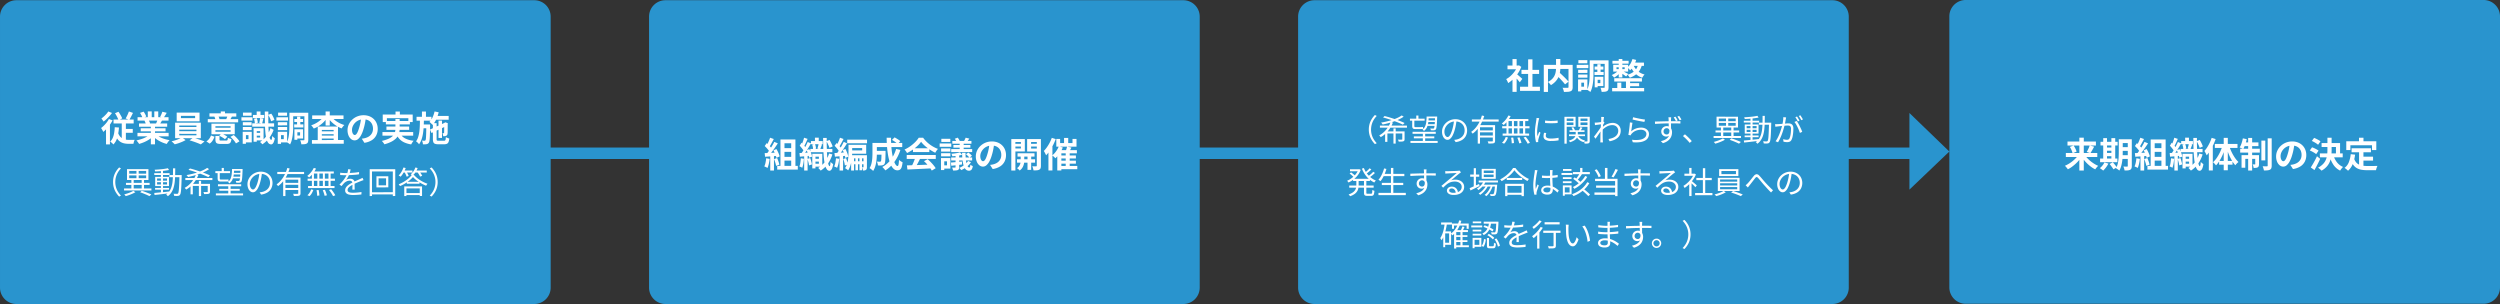 <svg xmlns="http://www.w3.org/2000/svg" width="1143.981" height="139.105" viewBox="0 0 1143.981 139.105"><rect x="0" y="0" width="1143.981" height="139.105" fill="#333333" stroke="none"/><g transform="translate(-188.999 -5426.395)"><path d="M2696.5,7273.5a7.5,7.5,0,0,1-7.5-7.5v-58.84h-45.02V7266a7.5,7.5,0,0,1-7.5,7.5H2399.5a7.5,7.5,0,0,1-7.5-7.5v-58.84h-45.02V7266a7.5,7.5,0,0,1-7.5,7.5H2102.5a7.5,7.5,0,0,1-7.5-7.5V7142a7.5,7.5,0,0,1,7.5-7.5h236.98a7.5,7.5,0,0,1,7.5,7.5v59.9H2392V7142a7.5,7.5,0,0,1,7.5-7.5h236.98a7.5,7.5,0,0,1,7.5,7.5v59.9H2689V7142a7.5,7.5,0,0,1,7.5-7.5h236.98a7.5,7.5,0,0,1,7.5,7.5v59.9h27.753v-15.8L2987,7203.733v-61.839a7.5,7.5,0,0,1,7.5-7.5h236.98a7.5,7.5,0,0,1,7.5,7.5v124a7.5,7.5,0,0,1-7.5,7.5H2994.5a7.5,7.5,0,0,1-7.5-7.5v-62.161l-18.267,17.437v-14.01h-27.753V7266a7.5,7.5,0,0,1-7.5,7.5Z" transform="translate(-1906 -1708)" fill="#2994ce"/><path d="M29.624,6.2l1.584-.672q.336.464.664,1.016t.608,1.072a7.616,7.616,0,0,1,.44.952l-1.664.816a10.661,10.661,0,0,0-.424-1q-.264-.552-.576-1.12T29.624,6.2Zm6.352-.8,1.872.656q-.416.864-.856,1.712t-.84,1.472L34.488,8.6q.256-.416.536-.968t.536-1.144Q35.816,5.9,35.976,5.4ZM28.952,9.08h9.216V10.9H28.952Zm4.656,4.3h4.144V15.16H33.608Zm-2.72,1.376a5.572,5.572,0,0,0,1.232,2.288,4,4,0,0,0,1.752,1.072,7.4,7.4,0,0,0,2.088.288h2.672a3.008,3.008,0,0,0-.248.536,5.734,5.734,0,0,0-.2.672q-.08.344-.128.584H35.8a9.313,9.313,0,0,1-2.048-.216,5.258,5.258,0,0,1-1.768-.752,5.165,5.165,0,0,1-1.44-1.5,9.413,9.413,0,0,1-1.08-2.432ZM32.712,9.7H34.6v9.6l-1.888-.976Zm-3.2,2.912,1.92.128a22.507,22.507,0,0,1-.728,4.5A7.546,7.546,0,0,1,28.9,20.5a5.391,5.391,0,0,0-.408-.432q-.264-.256-.552-.5a5.3,5.3,0,0,0-.512-.384,5.155,5.155,0,0,0,1.168-1.7,9.669,9.669,0,0,0,.64-2.24A22.042,22.042,0,0,0,29.512,12.616ZM26.84,8.856l1.68.624a17.644,17.644,0,0,1-1.208,1.936,20.108,20.108,0,0,1-1.48,1.84,14.6,14.6,0,0,1-1.568,1.5A4.771,4.771,0,0,0,24,14.216q-.184-.336-.384-.68a5.273,5.273,0,0,0-.36-.552A14.1,14.1,0,0,0,25.84,10.4,11,11,0,0,0,26.84,8.856ZM26.552,5.4l1.7.688A16.821,16.821,0,0,1,27.1,7.5q-.648.72-1.336,1.376a12.578,12.578,0,0,1-1.36,1.136q-.128-.192-.312-.448t-.368-.52a4.45,4.45,0,0,0-.328-.424,13.716,13.716,0,0,0,1.176-.96A14.045,14.045,0,0,0,25.7,6.52,9.24,9.24,0,0,0,26.552,5.4Zm-1.04,6.912,1.632-1.632.16.064v9.712H25.512ZM39.9,15.192H54.168v1.584H39.9Zm.048-7.168H54.12V9.592H39.944Zm.656,2.864H53.5v1.5H40.6Zm.784,2.208H52.76v1.392H41.384Zm4.64-1.456h1.9v8.8h-1.9ZM44.632,5.384h1.792V8.776H44.632Zm2.976,0h1.808v3.28H47.608ZM45.672,15.9l1.52.688a9.7,9.7,0,0,1-1.816,1.544,14.884,14.884,0,0,1-2.28,1.248,17.447,17.447,0,0,1-2.448.872,4.609,4.609,0,0,0-.344-.536q-.216-.3-.448-.584a4.479,4.479,0,0,0-.44-.48,21.835,21.835,0,0,0,2.392-.656,14,14,0,0,0,2.2-.944A8.1,8.1,0,0,0,45.672,15.9Zm2.64-.048a6.9,6.9,0,0,0,1.184.9,10.828,10.828,0,0,0,1.512.768,14.872,14.872,0,0,0,1.744.6,15.88,15.88,0,0,0,1.864.4q-.224.224-.472.52a6.758,6.758,0,0,0-.464.624q-.216.328-.36.6a13.829,13.829,0,0,1-1.88-.616,14.41,14.41,0,0,1-1.752-.856A12.32,12.32,0,0,1,48.12,17.72a9.115,9.115,0,0,1-1.3-1.264Zm2.976-10.32,2,.48q-.368.656-.752,1.272t-.7,1.048l-1.568-.48q.192-.32.384-.728t.36-.832Q51.176,5.864,51.288,5.528ZM49.176,8.952l2.032.48q-.336.56-.64,1.08t-.544.888l-1.632-.448q.208-.448.432-1A10,10,0,0,0,49.176,8.952ZM41.08,6.04l1.648-.56a11.308,11.308,0,0,1,.7,1.144,7.623,7.623,0,0,1,.512,1.112l-1.728.64a5.933,5.933,0,0,0-.464-1.136Q41.416,6.584,41.08,6.04Zm2.032,3.584,1.872-.3a7.635,7.635,0,0,1,.408.76,5.477,5.477,0,0,1,.3.744l-1.952.336a7.022,7.022,0,0,0-.256-.752A6.031,6.031,0,0,0,43.112,9.624ZM59.784,7.4V8.44h6.5V7.4ZM57.848,5.912H68.312V9.928H57.848Zm1.184,7.824v.688h7.856v-.688Zm0,1.9v.688h7.856V15.64Zm0-3.792v.672h7.856v-.672Zm-1.9-1.312h11.76v7.1H57.128Zm3.1,6.768,1.7,1.2a12.569,12.569,0,0,1-1.5.752q-.856.368-1.76.68a17.758,17.758,0,0,1-1.72.5q-.272-.3-.7-.7t-.76-.672q.848-.192,1.744-.48t1.7-.624A8.513,8.513,0,0,0,60.232,17.3Zm3.5,1.3,1.7-1.2q.848.208,1.792.52t1.832.624q.888.312,1.544.568l-1.7,1.36q-.624-.288-1.512-.632t-1.84-.664Q64.6,18.856,63.736,18.6Zm11.84-3.936H82.52v-.7H75.576Zm0-1.824H82.52v-.688H75.576Zm8.848-1.856v4.864H73.752V10.984ZM83.112,7.768q-.256.464-.48.84t-.4.648l-1.7-.368q.16-.336.32-.744t.256-.728Zm-6.256-.352a5.053,5.053,0,0,1,.344.744q.152.408.232.712l-1.824.416a7.379,7.379,0,0,0-.2-.752,5.943,5.943,0,0,0-.3-.768ZM79.944,5.4V7.336h-1.92V5.4Zm6.032,3.5v1.488h-13.9V8.9Zm-.848-2.64V7.752H72.84V6.264ZM75.16,16.952A9.679,9.679,0,0,1,74.3,18.7a4.674,4.674,0,0,1-1.368,1.416l-1.5-1.024a4.618,4.618,0,0,0,1.3-1.2,5.7,5.7,0,0,0,.816-1.52Zm8.768-.768a12.773,12.773,0,0,1,1.008.912q.512.512.944,1.024a5.359,5.359,0,0,1,.672.976l-1.584.928a6.84,6.84,0,0,0-.632-.968q-.408-.536-.9-1.072a12.905,12.905,0,0,0-.992-.968Zm-5.568-.7q.464.192.968.448t.96.52a4.576,4.576,0,0,1,.744.52l-1.1,1.12a4.828,4.828,0,0,0-.712-.536q-.44-.28-.936-.56t-.944-.488Zm-.928,2.768q0,.32.168.392a2.2,2.2,0,0,0,.712.072H80.5a.884.884,0,0,0,.448-.088.579.579,0,0,0,.216-.368,4.719,4.719,0,0,0,.1-.84,3.432,3.432,0,0,0,.776.36,5.672,5.672,0,0,0,.856.232,4.293,4.293,0,0,1-.336,1.4,1.324,1.324,0,0,1-.68.672,3.21,3.21,0,0,1-1.208.184H78.088a5.292,5.292,0,0,1-1.552-.176,1.182,1.182,0,0,1-.752-.616,2.829,2.829,0,0,1-.208-1.192v-1.7h1.856ZM93.72,15.192h3.024v1.28H93.72Zm-.976-8.208H97.88v1.44H92.744Zm-.336,3.84h10.016V12.36H92.408Zm1.2,2.24h4v5.584h-4V17.32H96.04V14.392H93.608Zm-.576,0h1.456v6.192H93.032ZM94.456,5.4H96.2V7.736H94.456ZM93.224,8.76l1.28-.288a6.768,6.768,0,0,1,.32,1.064,5.874,5.874,0,0,1,.144,1.032l-1.36.32a6.1,6.1,0,0,0-.1-1.04A6.742,6.742,0,0,0,93.224,8.76ZM99.7,6.936l1.424-.544a9.945,9.945,0,0,1,.88,1.464,7.7,7.7,0,0,1,.56,1.416l-1.536.624a7.1,7.1,0,0,0-.5-1.456A10.509,10.509,0,0,0,99.7,6.936Zm-3.7,1.472,1.536.256q-.176.608-.32,1.208T96.952,10.9l-1.312-.272q.08-.3.144-.7l.128-.8Q95.976,8.728,96.008,8.408Zm2.16-2.976H99.8q-.048,2.864-.008,5.224t.176,4.08a13.316,13.316,0,0,0,.424,2.672q.288.952.736,1,.16.016.272-.48a8.584,8.584,0,0,0,.16-1.344,3.475,3.475,0,0,0,.368.408,5.887,5.887,0,0,0,.448.392q.224.176.368.272a7.815,7.815,0,0,1-.488,1.768,2.038,2.038,0,0,1-.6.84.973.973,0,0,1-.608.208,1.767,1.767,0,0,1-1.328-.72,5.12,5.12,0,0,1-.84-1.92,19.606,19.606,0,0,1-.464-3.056q-.152-1.808-.2-4.152T98.168,5.432Zm2.624,7.584,1.424.8a13.309,13.309,0,0,1-1.344,2.736,13.578,13.578,0,0,1-1.8,2.248,11.419,11.419,0,0,1-2.04,1.64,3.8,3.8,0,0,0-.472-.552,5.968,5.968,0,0,0-.584-.52,9.618,9.618,0,0,0,1.944-1.544,12.062,12.062,0,0,0,2.872-4.808Zm-12.672-2.7h4.032v1.456H88.12Zm.064-4.4h3.952v1.44H88.184ZM88.12,12.5h4.032v1.44H88.12Zm-.64-4.448h5.056v1.52H87.48Zm1.456,6.656H92.2V19.56H88.936v-1.5H90.7v-1.84h-1.76Zm-.88,0h1.472v5.5H88.056ZM111.688,8.84H115.7v1.392h-4.016Zm-.08,2.48,4.208-.016v1.408h-4.192Zm1.328-3.536h1.488l-.016,4.336-1.472.016Zm-2.592-1.792h6.64V7.608H110.36Zm2.128,7.552h3.2l.016,4.24h-3.216v-1.36H114.3l.016-1.52h-1.84Zm-.752,0h1.36l-.016,4.816H111.72ZM116.3,5.992h1.76V18.3a3.733,3.733,0,0,1-.136,1.112,1.161,1.161,0,0,1-.552.664,2.617,2.617,0,0,1-1.008.288,14.364,14.364,0,0,1-1.472.064,5.967,5.967,0,0,0-.112-.6q-.08-.344-.184-.68a3.919,3.919,0,0,0-.232-.592q.5.016.984.016t.664.016a.328.328,0,0,0,.216-.08.376.376,0,0,0,.056-.24Zm-6.864,0h1.728v6q0,.944-.048,2.064t-.2,2.272a17.89,17.89,0,0,1-.44,2.24,8.613,8.613,0,0,1-.752,1.936,2.66,2.66,0,0,0-.424-.36q-.28-.2-.576-.392a3.257,3.257,0,0,0-.488-.272,8.327,8.327,0,0,0,.808-2.36,18.989,18.989,0,0,0,.312-2.648q.064-1.344.064-2.48Zm-5.28,4.336,4.24-.016v1.44l-4.256.016Zm.1-4.416h4.112l-.016,1.44h-4.1Zm-.1,6.592h4.24v1.44h-4.256Zm-.672-4.432,5.328-.016-.016,1.52H103.48Zm1.536,6.64h3.36l-.016,4.832-3.344.016v-1.5h1.824v-1.84h-1.824Zm-.912,0h1.488v5.5h-1.5Zm15.632,3.76H134.3v1.68h-14.56Zm3.568-3.984h7.36V15.8H123.3Zm0,1.968h7.36v1.328H123.3Zm-.912-4.176h9.264V19.4h-1.984V13.848h-5.408v5.616h-1.872Zm-2.544-5.088h14.336V8.856H119.848ZM125.992,5.4h1.9v6.448h-1.9Zm-.9,2.336,1.568.592a11.362,11.362,0,0,1-1.184,1.536,12.731,12.731,0,0,1-1.464,1.368,13.8,13.8,0,0,1-1.656,1.136,12.338,12.338,0,0,1-1.776.856,8.912,8.912,0,0,0-.552-.776,5.527,5.527,0,0,0-.648-.712,12.937,12.937,0,0,0,1.7-.7,12.889,12.889,0,0,0,1.592-.944,11.212,11.212,0,0,0,1.376-1.12A7.655,7.655,0,0,0,125.1,7.736Zm3.584.016a7.814,7.814,0,0,0,1.088,1.208,10.913,10.913,0,0,0,1.416,1.088,13.144,13.144,0,0,0,1.64.9,12.091,12.091,0,0,0,1.76.656,4.066,4.066,0,0,0-.448.456,7.07,7.07,0,0,0-.44.568q-.2.288-.36.528a11.993,11.993,0,0,1-1.808-.832,13.017,13.017,0,0,1-1.68-1.128,13.788,13.788,0,0,1-1.48-1.352,11.751,11.751,0,0,1-1.208-1.5Zm15.776.288q-.16,1.216-.416,2.592a25.217,25.217,0,0,1-.688,2.784,14.3,14.3,0,0,1-1.088,2.784A6.1,6.1,0,0,1,140.9,18a2.457,2.457,0,0,1-1.624.632,2.532,2.532,0,0,1-1.624-.6,4.1,4.1,0,0,1-1.184-1.656,6.191,6.191,0,0,1-.44-2.4,6.267,6.267,0,0,1,.56-2.624,6.981,6.981,0,0,1,1.56-2.184,7.4,7.4,0,0,1,2.336-1.5,7.585,7.585,0,0,1,2.888-.544,7.12,7.12,0,0,1,2.68.48,6.032,6.032,0,0,1,2.04,1.328,5.764,5.764,0,0,1,1.3,1.984,6.613,6.613,0,0,1,.448,2.448,6.443,6.443,0,0,1-.688,3.008,5.687,5.687,0,0,1-2.04,2.192,8.747,8.747,0,0,1-3.368,1.184l-1.2-1.9q.464-.048.816-.112t.672-.144a6.089,6.089,0,0,0,1.432-.552,4.469,4.469,0,0,0,1.16-.9,3.92,3.92,0,0,0,.776-1.256,4.335,4.335,0,0,0,.28-1.584,4.978,4.978,0,0,0-.288-1.728,3.89,3.89,0,0,0-.848-1.368,3.736,3.736,0,0,0-1.36-.9A5.039,5.039,0,0,0,143.336,9a5.184,5.184,0,0,0-3.9,1.632,5.163,5.163,0,0,0-1.016,1.552,4.147,4.147,0,0,0-.344,1.584,4,4,0,0,0,.192,1.336,2.022,2.022,0,0,0,.472.8.864.864,0,0,0,.6.264.935.935,0,0,0,.664-.344,3.837,3.837,0,0,0,.648-1.048,14.178,14.178,0,0,0,.64-1.776,21.851,21.851,0,0,0,.624-2.464,25.074,25.074,0,0,0,.368-2.56Zm13.536-2.608h1.984V7.976h-1.984Zm-5.856,1.376h13.712v3.44h-1.984V8.488H154.04v1.76h-1.9Zm1.44,2.96h10.992V11.32H153.576Zm-1.568,5.056h14.064v1.664H152.008Zm1.824-2.544h10.4v1.536h-10.4Zm6.112,2.88a5.359,5.359,0,0,0,2.288,2.48,10.3,10.3,0,0,0,4.064,1.152,5.931,5.931,0,0,0-.616.8,8.644,8.644,0,0,0-.52.88,11.909,11.909,0,0,1-3.152-.9,7.035,7.035,0,0,1-2.248-1.616,8.43,8.43,0,0,1-1.528-2.424Zm-2-6.3h1.936V13.3a8.388,8.388,0,0,1-.168,1.664,5.422,5.422,0,0,1-.608,1.608,5.885,5.885,0,0,1-1.232,1.48,9.014,9.014,0,0,1-2.008,1.3,16.85,16.85,0,0,1-2.96,1.08,3.854,3.854,0,0,0-.312-.5q-.2-.28-.432-.568a3.63,3.63,0,0,0-.456-.48,16.987,16.987,0,0,0,2.792-.864,7.416,7.416,0,0,0,1.808-1.04,4.34,4.34,0,0,0,1.032-1.176,4.186,4.186,0,0,0,.48-1.248,6.472,6.472,0,0,0,.128-1.288Zm17.744-1.408h6.624V9.176h-6.624Zm1.968,2.128h1.6V17.5h-1.6Zm-1.792-4.192,1.872.384a16.577,16.577,0,0,1-1.112,3.24,9.392,9.392,0,0,1-1.672,2.536,5.391,5.391,0,0,0-.408-.432q-.264-.256-.536-.512a4.883,4.883,0,0,0-.5-.416,7.087,7.087,0,0,0,1.44-2.112A13.523,13.523,0,0,0,175.864,5.384Zm-2.1,8.288,6.976-3.216.656,1.552-6.96,3.248Zm1.328-2.944h1.7v7.3q0,.512.16.64a1.39,1.39,0,0,0,.752.128h2.464a.789.789,0,0,0,.5-.128.85.85,0,0,0,.24-.488,7.7,7.7,0,0,0,.128-1.064,4.632,4.632,0,0,0,.736.384,4.56,4.56,0,0,0,.816.272,5.633,5.633,0,0,1-.336,1.584,1.509,1.509,0,0,1-.7.808,2.719,2.719,0,0,1-1.224.232h-2.816a4.148,4.148,0,0,1-1.472-.208,1.255,1.255,0,0,1-.736-.728,3.966,3.966,0,0,1-.208-1.432Zm5.168.064h-.128l.32-.24.3-.208,1.184.416-.064.272q0,.848-.008,1.568t-.008,1.3q0,.576-.008.96a4.361,4.361,0,0,1-.04.576,1.379,1.379,0,0,1-.184.7,1.08,1.08,0,0,1-.5.408,2.028,2.028,0,0,1-.648.16,4.918,4.918,0,0,1-.68.016,6.624,6.624,0,0,0-.12-.728,2.852,2.852,0,0,0-.216-.664,2.679,2.679,0,0,0,.3.016h.232a.226.226,0,0,0,.152-.048.357.357,0,0,0,.088-.192q0-.08.008-.392t.016-.856q.008-.544.008-1.312ZM167.608,7.848h6.816V9.624h-6.816Zm2.5,3.488H172.7V13.08H170.1Zm-.032-5.9h1.84V8.44h-1.84Zm-.912,3.5h1.824q-.032,1.68-.112,3.3t-.3,3.1a16.617,16.617,0,0,1-.656,2.784,8.358,8.358,0,0,1-1.168,2.3,4.919,4.919,0,0,0-.616-.728,4.145,4.145,0,0,0-.76-.616,6.839,6.839,0,0,0,.992-2.016,14.478,14.478,0,0,0,.52-2.448q.168-1.312.216-2.752T169.16,8.936Zm2.912,2.4H173.8v.752q-.016,1.92-.056,3.272t-.1,2.232a10.249,10.249,0,0,1-.16,1.376,2.252,2.252,0,0,1-.248.72,1.591,1.591,0,0,1-.464.464,1.748,1.748,0,0,1-.576.208,3.991,3.991,0,0,1-.736.072q-.432.008-.928.008a4.166,4.166,0,0,0-.144-.872,4.358,4.358,0,0,0-.3-.84,6.592,6.592,0,0,0,.68.056q.312.008.472.008a.631.631,0,0,0,.264-.048.5.5,0,0,0,.2-.208,2.112,2.112,0,0,0,.192-.864q.064-.688.112-2.12t.064-3.848ZM28.73,37.68a9.214,9.214,0,0,1,.343-2.562,9,9,0,0,1,.973-2.219,10.477,10.477,0,0,1,1.47-1.883l.84.434a10.1,10.1,0,0,0-1.386,1.8,8.757,8.757,0,0,0-.9,6.783,8.38,8.38,0,0,0,.9,2.072,10.68,10.68,0,0,0,1.386,1.806l-.84.434a11.044,11.044,0,0,1-1.47-1.89,8.853,8.853,0,0,1-.973-2.219A9.236,9.236,0,0,1,28.73,37.68ZM41.162,42.4l.686-.714q.8.252,1.61.553t1.533.588q.721.287,1.253.553l-.868.77q-.49-.266-1.176-.567t-1.463-.609Q41.96,42.664,41.162,42.4ZM33.756,40.62h12.53v.924H33.756Zm.882-2.534H45.46v.924H34.638Zm2.478-1.568H38.18v4.494H37.116Zm2.324-4.3h1.022v4.172H39.44Zm2.394,4.3H42.9v4.494H41.834Zm-5.7-1.862V35.93h7.742V34.656Zm0-2.03v1.246h7.742V32.626ZM35.114,31.8h9.814v4.956H35.114ZM38,41.712l.952.63a11.66,11.66,0,0,1-1.33.686q-.756.336-1.554.623t-1.54.483q-.126-.168-.315-.4a3.718,3.718,0,0,0-.357-.385q.714-.2,1.505-.462t1.491-.574A7.98,7.98,0,0,0,38,41.712Zm9.968-1.33H54.35v.812H47.966Zm-.378-6.748h7v.826h-7Zm3.038-1.26h.966v10.29h-.966ZM47.588,42.692q.854-.084,1.967-.182t2.366-.224q1.253-.126,2.485-.266l.014.826q-1.19.14-2.394.287t-2.3.266l-1.995.217Zm1.288-4.914V38.8h4.55V37.778Zm0-1.708v1.008h4.55V36.07Zm-.868-.728h6.314v4.186H48.008Zm5.81-3.962.518.812q-.826.168-1.9.308t-2.233.231q-1.155.091-2.205.119a2.494,2.494,0,0,0-.1-.392q-.077-.224-.147-.392.784-.042,1.617-.105t1.652-.147q.819-.084,1.54-.2T53.818,31.38Zm.658,3.136H59.53v.966H54.476Zm4.648,0h1.008v.518q-.056,2.226-.119,3.745t-.147,2.485a11.787,11.787,0,0,1-.2,1.491,1.883,1.883,0,0,1-.3.749,1.074,1.074,0,0,1-.406.392,1.483,1.483,0,0,1-.532.14,5,5,0,0,1-.756.035q-.462-.007-.966-.021a2.375,2.375,0,0,0-.1-.511,2.123,2.123,0,0,0-.21-.5q.518.042.952.049t.63.007a.8.8,0,0,0,.28-.042.493.493,0,0,0,.21-.168,1.606,1.606,0,0,0,.238-.665,12.91,12.91,0,0,0,.168-1.435q.07-.938.133-2.422t.119-3.612ZM56.17,31.422h1.022q-.014,1.666-.049,3.22T56.954,37.6a15.215,15.215,0,0,1-.511,2.618,8.628,8.628,0,0,1-.994,2.219A6.662,6.662,0,0,1,53.8,44.19a1.239,1.239,0,0,0-.21-.266q-.14-.14-.287-.273a2.4,2.4,0,0,0-.273-.217,6.009,6.009,0,0,0,1.554-1.617,7.739,7.739,0,0,0,.931-2.072,13.91,13.91,0,0,0,.462-2.464q.133-1.323.161-2.8T56.17,31.422Zm5.642,4.438H74.188V36.8H61.812Zm9.982-4.648.882.574a14.019,14.019,0,0,1-2.051,1.19,24.154,24.154,0,0,1-2.415.994q-1.274.448-2.59.8t-2.562.616a2.659,2.659,0,0,0-.2-.294q-.126-.168-.266-.329a2.717,2.717,0,0,0-.252-.259q1.3-.224,2.632-.546t2.583-.742A22.6,22.6,0,0,0,69.9,32.29,12.159,12.159,0,0,0,71.794,31.212ZM68,37.148h1.022V44.12H68ZM64.192,38.52h8.316v.952h-7.28v3.836H64.192Zm7.854,0H73.1v3.556a1.4,1.4,0,0,1-.112.616.767.767,0,0,1-.434.35,2.685,2.685,0,0,1-.819.133q-.525.021-1.337.021a2.029,2.029,0,0,0-.126-.462q-.1-.252-.2-.448.6.014,1.071.014t.637-.014a.329.329,0,0,0,.21-.049.225.225,0,0,0,.056-.175ZM63.24,32.136l.7-.644q1.134.28,2.394.665t2.506.819q1.246.434,2.345.868t1.911.84l-.784.756q-.756-.378-1.827-.826t-2.3-.9q-1.232-.455-2.513-.861T63.24,32.136ZM66.7,34.18l1.064.294a14.313,14.313,0,0,1-1.323,2.576,13.777,13.777,0,0,1-1.869,2.3,11.087,11.087,0,0,1-2.38,1.8,2.36,2.36,0,0,0-.21-.266l-.259-.287q-.133-.147-.231-.245a10.643,10.643,0,0,0,2.289-1.673,11.692,11.692,0,0,0,1.771-2.149A10.932,10.932,0,0,0,66.7,34.18Zm10.038,4.536H87.362v.9H76.736Zm-1.19-6.006h6.72v.91h-6.72Zm7.952-.98h3.864v.784H83.5Zm.028,1.764H87.46v.742H83.526Zm-.2,1.736h3.948v.756H83.33Zm-5.992,5.586H86.69v.868H77.338ZM75.784,42.9H88.23v.9H75.784Zm5.67-3.794h1.064v4.326H81.454Zm-3.01-7.854h.994V33.1h-.994Zm-1.862,1.96h.98v2.772a.756.756,0,0,0,.1.448.459.459,0,0,0,.378.126h2.394q.238,0,.56-.021t.5-.049q.028.2.056.462t.056.434a2.951,2.951,0,0,1-.49.063q-.322.021-.658.021H78.038a2.156,2.156,0,0,1-.889-.147.835.835,0,0,1-.441-.476,2.5,2.5,0,0,1-.126-.875ZM87.054,31.73h.952v.434q-.07,1.862-.147,2.975a14.84,14.84,0,0,1-.189,1.687,1.927,1.927,0,0,1-.28.784,1.007,1.007,0,0,1-.364.28,1.95,1.95,0,0,1-.476.126q-.238.014-.63.014T85.094,38a2.081,2.081,0,0,0-.084-.42,1.834,1.834,0,0,0-.168-.406q.434.042.777.049t.511.007a.43.43,0,0,0,.406-.168,1.673,1.673,0,0,0,.217-.686q.091-.532.161-1.61t.14-2.87Zm-3.878,0h.952a23.386,23.386,0,0,1-.2,2.772,7.543,7.543,0,0,1-.637,2.226,4.18,4.18,0,0,1-1.358,1.61,2.588,2.588,0,0,0-.28-.378,1.8,1.8,0,0,0-.35-.322,3.415,3.415,0,0,0,1.183-1.421,6.967,6.967,0,0,0,.525-1.995A24.568,24.568,0,0,0,83.176,31.73ZM96.9,33.438q-.14,1.092-.357,2.282a21.382,21.382,0,0,1-.553,2.31,12.941,12.941,0,0,1-.931,2.408,4.783,4.783,0,0,1-1.1,1.456,1.8,1.8,0,0,1-2.422.042,3.2,3.2,0,0,1-.938-1.3,5.025,5.025,0,0,1-.364-1.995,5.142,5.142,0,0,1,.469-2.17A5.841,5.841,0,0,1,92,34.663a6.286,6.286,0,0,1,1.953-1.253,6.216,6.216,0,0,1,2.394-.462,5.785,5.785,0,0,1,2.219.406,5.04,5.04,0,0,1,1.687,1.113,4.952,4.952,0,0,1,1.078,1.638,5.589,5.589,0,0,1-.245,4.585A4.855,4.855,0,0,1,99.3,42.51a7.383,7.383,0,0,1-2.835.924L95.8,42.4q.336-.042.644-.084t.56-.1a5.543,5.543,0,0,0,1.309-.483,4.481,4.481,0,0,0,1.141-.84,3.875,3.875,0,0,0,.805-1.218,4.1,4.1,0,0,0,.3-1.617,4.427,4.427,0,0,0-.28-1.589,3.745,3.745,0,0,0-.826-1.3,3.9,3.9,0,0,0-1.33-.882,4.684,4.684,0,0,0-1.792-.322,5.028,5.028,0,0,0-4.662,3,3.933,3.933,0,0,0-.35,1.575A3.878,3.878,0,0,0,91.555,40a2.034,2.034,0,0,0,.56.833,1.04,1.04,0,0,0,.651.266,1.023,1.023,0,0,0,.686-.329,3.784,3.784,0,0,0,.714-1.064,12.322,12.322,0,0,0,.714-1.911A20.545,20.545,0,0,0,95.4,35.65q.217-1.134.315-2.226Zm6.986-.378h12.264v.98H103.882Zm3.43,5h6.566v.9h-6.566Zm-.742-2.394h7.14v.952h-6.1v7.49H106.57Zm6.9,0h1.036V42.8a1.679,1.679,0,0,1-.126.721.845.845,0,0,1-.476.4,3.627,3.627,0,0,1-.945.133q-.6.021-1.491.021a4.315,4.315,0,0,0-.14-.5,3.286,3.286,0,0,0-.21-.5q.462.014.875.021t.721,0q.308-.007.448-.007a.352.352,0,0,0,.245-.063.326.326,0,0,0,.063-.231Zm-5-4.424,1.064.252a21.7,21.7,0,0,1-1.2,3.024,15.262,15.262,0,0,1-1.75,2.793,11.539,11.539,0,0,1-2.352,2.247,1.694,1.694,0,0,0-.2-.273l-.252-.294q-.126-.147-.224-.245a9.85,9.85,0,0,0,1.715-1.5,12.8,12.8,0,0,0,1.393-1.841,14.664,14.664,0,0,0,1.064-2.044A17.112,17.112,0,0,0,108.474,31.24Zm-1.162,9.184h6.566v.91h-6.566Zm13.272-9.184,1.022.294a11.4,11.4,0,0,1-.9,1.533,13.759,13.759,0,0,1-1.1,1.393,11.5,11.5,0,0,1-1.169,1.134,2.046,2.046,0,0,0-.245-.231q-.161-.133-.322-.259a2.265,2.265,0,0,0-.287-.2,9.961,9.961,0,0,0,1.694-1.638A9.716,9.716,0,0,0,120.584,31.24Zm-.49,1.61h9.646V33.8h-10Zm-2.338,3.3h12.5v.966h-12.5Zm.21,3.346h12.11v.966h-12.11Zm4.242-6.328h.924v6.79h-.924Zm-2.492,0h.938V40h-.938Zm5.026,0h.91V40h-.91Zm2.562,0h.98V40h-.98Zm-5.474,8.246.966-.1q.14.616.238,1.33a11.524,11.524,0,0,1,.112,1.2l-1.022.14q0-.336-.035-.777t-.1-.917A8.548,8.548,0,0,0,121.83,41.418Zm2.856,0,.98-.182q.2.406.378.875t.322.9a7.6,7.6,0,0,1,.21.77l-1.036.224a10.614,10.614,0,0,0-.336-1.232A14.241,14.241,0,0,0,124.686,41.418Zm2.856-.1.994-.322q.35.406.714.91t.679.987a7.131,7.131,0,0,1,.5.875l-1.036.378a7.588,7.588,0,0,0-.469-.868q-.3-.49-.665-1.008T127.542,41.32Zm-8.162-.266,1.008.252a9.332,9.332,0,0,1-.728,1.554,5.064,5.064,0,0,1-1.022,1.274l-.98-.406a4.894,4.894,0,0,0,1.008-1.176A6.656,6.656,0,0,0,119.38,41.054Zm18.06-9.128q-.084.42-.217.987a8.551,8.551,0,0,1-.427,1.281,11.676,11.676,0,0,1-.623,1.3,9.618,9.618,0,0,1-.791,1.218,3,3,0,0,1,.6-.287,3.866,3.866,0,0,1,.693-.175,4.231,4.231,0,0,1,.651-.056,2.105,2.105,0,0,1,1.372.455,1.605,1.605,0,0,1,.56,1.323v.679q0,.413.007.868t.021.889q.014.434.014.756h-1.078q.014-.28.028-.658t.021-.8q.007-.42,0-.8t-.007-.644a1.07,1.07,0,0,0-.371-.9,1.476,1.476,0,0,0-.931-.287,3.124,3.124,0,0,0-1.295.287,4.014,4.014,0,0,0-1.113.735,7.113,7.113,0,0,0-.609.665q-.3.371-.665.791l-.952-.7a18.958,18.958,0,0,0,1.68-1.834,13.214,13.214,0,0,0,1.092-1.589,11.15,11.15,0,0,0,.658-1.323,9.312,9.312,0,0,0,.364-1.183,6.37,6.37,0,0,0,.168-1.1Zm-4.788,1.512q.56.07,1.218.112t1.148.042q.938,0,2.016-.049t2.177-.147q1.1-.1,2.093-.28l-.014,1.036q-.728.126-1.554.2t-1.68.126q-.854.049-1.645.07t-1.463.021q-.294,0-.679-.007t-.8-.028q-.42-.021-.812-.049Zm10.7,3.388a3.675,3.675,0,0,0-.4.119q-.217.077-.434.161t-.413.168q-.728.28-1.694.686t-1.974.938a8.858,8.858,0,0,0-1.232.735,3.852,3.852,0,0,0-.84.8,1.478,1.478,0,0,0-.308.9,1.069,1.069,0,0,0,.189.658,1.174,1.174,0,0,0,.539.385,3.057,3.057,0,0,0,.805.175q.455.042,1,.042.812,0,1.855-.091t1.967-.245l-.028,1.12q-.532.07-1.2.126t-1.344.091q-.679.035-1.295.035a8.37,8.37,0,0,1-1.813-.182,2.725,2.725,0,0,1-1.309-.644,1.722,1.722,0,0,1-.49-1.316,2.324,2.324,0,0,1,.294-1.155,3.627,3.627,0,0,1,.791-.959,8.234,8.234,0,0,1,1.1-.805q.6-.371,1.232-.679.672-.364,1.267-.63t1.127-.49q.532-.224.994-.448l.588-.266q.28-.126.56-.28Zm6.888-.84v3.22l3.416.014V36Zm-.98-.924,5.432-.014V40.13l-5.446.014Zm-3.094-3.248h11.7l-.014,12.278-1.106.014V32.864h-9.52V44.092l-1.078.014Zm.588,10.556,10.64-.014v.994H146.764Zm16.408-4.788h5.8v.9h-5.8Zm-.616,5.166h7v.924h-7Zm3.43-7.35a11.374,11.374,0,0,1-1.547,1.505,18.337,18.337,0,0,1-2.065,1.456,17.261,17.261,0,0,1-2.338,1.2,2.515,2.515,0,0,0-.259-.42q-.175-.238-.329-.42a15.96,15.96,0,0,0,2.387-1.176,15.244,15.244,0,0,0,2.072-1.484,10.115,10.115,0,0,0,1.519-1.582h1.022a12.832,12.832,0,0,0,1.8,1.659,15.237,15.237,0,0,0,2.156,1.379,14.887,14.887,0,0,0,2.233.966,2.7,2.7,0,0,0-.35.441l-.294.455a18.827,18.827,0,0,1-4.312-2.436A12,12,0,0,1,165.972,35.4Zm-4,4.3h8.148v4.382h-1.05V40.606h-6.09V44.12h-1.008Zm-.644-7.252h4.382v.91h-4.382Zm5.292,0h5.656v.91h-5.656Zm-4.984-1.414,1.008.252a13.007,13.007,0,0,1-.658,1.5,13.78,13.78,0,0,1-.8,1.372,8.7,8.7,0,0,1-.889,1.127,1.851,1.851,0,0,0-.245-.2q-.161-.112-.336-.217t-.3-.175a7.75,7.75,0,0,0,1.281-1.652A11.279,11.279,0,0,0,161.632,31.03Zm5.446,0,1.022.252a8.751,8.751,0,0,1-.98,1.96A8.592,8.592,0,0,1,165.8,34.81a1.309,1.309,0,0,0-.245-.21l-.329-.231a2.4,2.4,0,0,0-.308-.189,6.315,6.315,0,0,0,1.267-1.393A7.5,7.5,0,0,0,167.078,31.03Zm-5.026,2.086.9-.252q.308.476.609,1.05A6.584,6.584,0,0,1,164,34.922l-.938.322a7.484,7.484,0,0,0-.406-1.036A8.562,8.562,0,0,0,162.052,33.116Zm5.894.014.924-.308a10.344,10.344,0,0,1,.756,1.029,6.63,6.63,0,0,1,.56,1.015l-.98.35a5.98,5.98,0,0,0-.518-1.015A10.7,10.7,0,0,0,167.946,33.13Zm9.324,4.55a9.236,9.236,0,0,1-.343,2.555,8.853,8.853,0,0,1-.973,2.219,11.044,11.044,0,0,1-1.47,1.89l-.84-.434A10.681,10.681,0,0,0,175.03,42.1a8.38,8.38,0,0,0,.9-2.072,8.564,8.564,0,0,0-.9-6.783,10.1,10.1,0,0,0-1.386-1.8l.84-.434a10.477,10.477,0,0,1,1.47,1.883,9,9,0,0,1,.973,2.219A9.214,9.214,0,0,1,177.27,37.68Z" transform="translate(212 5472)" fill="#fff"/><path d="M15.124,10.168h4.768V11.9H15.124Zm0,4h4.768V15.9H15.124Zm-.992-7.952H20.98v13.12H19.044V7.944H15.972V19.336h-1.84ZM12.644,18.28h9.424v1.728H12.644ZM9.38,5.416l1.7.592q-.32.624-.672,1.272T9.716,8.528A11.367,11.367,0,0,1,9.06,9.576l-1.3-.528q.288-.5.592-1.128t.576-1.288Q9.2,5.976,9.38,5.416Zm1.92,1.9,1.632.672Q12.34,8.9,11.652,9.9T10.26,11.816q-.7.912-1.312,1.6L7.78,12.824q.464-.544.944-1.232t.952-1.424q.472-.736.9-1.48T11.3,7.32ZM6.916,9.208,7.828,7.9q.416.352.864.792t.824.872a4.247,4.247,0,0,1,.568.8l-.976,1.488a6.028,6.028,0,0,0-.552-.84q-.36-.472-.792-.944T6.916,9.208Zm4,1.968,1.36-.592q.32.528.624,1.136t.528,1.192a8.619,8.619,0,0,1,.336,1.048l-1.472.672a9.077,9.077,0,0,0-.3-1.048q-.208-.6-.488-1.232T10.916,11.176Zm-4,1.28q1.1-.032,2.664-.1t3.176-.144l-.016,1.52q-1.5.112-2.992.216t-2.672.168Zm4.272,2.72,1.408-.464a15.489,15.489,0,0,1,.624,1.568,12.494,12.494,0,0,1,.416,1.472l-1.488.544a12.344,12.344,0,0,0-.384-1.512Q11.492,15.912,11.188,15.176ZM7.6,14.808l1.584.288A20.2,20.2,0,0,1,8.8,17.368a10.732,10.732,0,0,1-.592,1.888,3.512,3.512,0,0,0-.432-.248q-.272-.136-.552-.264a4.116,4.116,0,0,0-.488-.192,7.317,7.317,0,0,0,.56-1.72A18.335,18.335,0,0,0,7.6,14.808ZM9.46,13.3h1.7V20.44H9.46Zm20.448-7.92h1.744V7.752H29.908ZM28.644,8.568l1.28-.288a6.2,6.2,0,0,1,.336,1.088,6.021,6.021,0,0,1,.144,1.04l-1.36.32a4.876,4.876,0,0,0-.1-1.04A6.586,6.586,0,0,0,28.644,8.568Zm-.56-1.632H33.46v1.44H28.084Zm-.288,3.6h10.08v1.5H27.8Zm1.6,4.528h2.992v1.28H29.4Zm-.144-2.3h4.016v5.888H29.252V17.32h2.464V14.088H29.252Zm-.56,0h1.456v6.7H28.692Zm2.9-4.592,1.568.336q-.24.608-.448,1.192t-.4,1l-1.28-.32q.1-.3.216-.7t.208-.792Q31.54,8.488,31.588,8.168Zm2.064-2.656H35.3q-.016,2.128.024,4.056t.144,3.528q.1,1.6.264,2.784a10.413,10.413,0,0,0,.384,1.848q.224.664.512.7.144.016.256-.512a11.056,11.056,0,0,0,.176-1.456,3.954,3.954,0,0,0,.368.384,5.208,5.208,0,0,0,.464.384l.352.256a7.733,7.733,0,0,1-.464,1.912,2.236,2.236,0,0,1-.608.9,1.046,1.046,0,0,1-.624.24,1.51,1.51,0,0,1-1.232-.72,6.012,6.012,0,0,1-.816-2.008,22.319,22.319,0,0,1-.5-3.136q-.176-1.832-.256-4.144T33.652,5.512Zm1.52,1.472,1.408-.56a16.592,16.592,0,0,1,.832,1.544A15.031,15.031,0,0,1,38.02,9.4l-1.472.656a7.358,7.358,0,0,0-.336-.944q-.224-.528-.5-1.088T35.172,6.984Zm1.2,5.664,1.52.4a15.109,15.109,0,0,1-2.072,4.28,11.6,11.6,0,0,1-3.3,3.144,2.673,2.673,0,0,0-.32-.424q-.208-.232-.424-.456a3.086,3.086,0,0,0-.392-.352,10.493,10.493,0,0,0,3.12-2.816A11.8,11.8,0,0,0,36.372,12.648ZM24.932,5.416l1.616.528q-.272.608-.56,1.264t-.576,1.24q-.288.584-.56,1.048l-1.232-.48q.24-.48.488-1.112t.472-1.288Q24.8,5.96,24.932,5.416ZM26.6,7.368l1.5.624q-.512.912-1.112,1.9t-1.216,1.9q-.616.912-1.176,1.6l-1.056-.544q.528-.736,1.1-1.688t1.088-1.952Q26.244,8.216,26.6,7.368ZM22.932,9.08l.8-1.344q.4.368.816.816a11.167,11.167,0,0,1,.752.9,4.969,4.969,0,0,1,.512.816L24.948,11.8a4.712,4.712,0,0,0-.5-.864q-.336-.48-.736-.968T22.932,9.08Zm3.12,2.032,1.28-.48q.288.528.552,1.144a12.455,12.455,0,0,1,.448,1.208A8.451,8.451,0,0,1,28.6,14.04l-1.36.544A7.228,7.228,0,0,0,27,13.528q-.176-.592-.416-1.232A10.135,10.135,0,0,0,26.052,11.112Zm-3.216,1.312q.96-.032,2.264-.1t2.68-.144v1.472q-1.264.144-2.5.248T23,14.1ZM26.468,15.1l1.264-.4q.256.7.48,1.52a13.775,13.775,0,0,1,.32,1.408l-1.328.448a10.049,10.049,0,0,0-.28-1.44Q26.708,15.8,26.468,15.1Zm-3.024-.288,1.424.24a21.088,21.088,0,0,1-.28,2.232,10.943,10.943,0,0,1-.488,1.88,5.07,5.07,0,0,0-.632-.328q-.408-.184-.68-.28a7.012,7.012,0,0,0,.448-1.728Q23.38,15.816,23.444,14.808Zm1.536-1.52h1.568V20.44H24.98Zm23.456.624H49.6v6.4H48.436Zm1.84,0H51.46v6.4H50.276ZM44.676,6.3h9.072V7.944H44.676Zm2.416,9.9H52.98v1.36H47.092ZM45.268,8.648h1.68v3.344q0,.912-.072,1.992a21.051,21.051,0,0,1-.272,2.224,14.252,14.252,0,0,1-.568,2.208,8.761,8.761,0,0,1-.944,1.944,2.969,2.969,0,0,0-.408-.36q-.264-.2-.536-.392a2.547,2.547,0,0,0-.464-.272,7.19,7.19,0,0,0,.864-1.744,11.429,11.429,0,0,0,.472-1.928,18.924,18.924,0,0,0,.2-1.928q.048-.944.048-1.76Zm.7,0h7.392v4.08H45.972v-1.52h5.552V10.152H45.972Zm.5,4.768h6.688v1.44H47.8V20.44H46.468Zm5.664,0H53.7v5.392a3.387,3.387,0,0,1-.08.792.913.913,0,0,1-.368.536,1.451,1.451,0,0,1-.6.248,4.562,4.562,0,0,1-.76.056,5.137,5.137,0,0,0-.184-.776,4.4,4.4,0,0,0-.3-.744q.192.016.36.016H52q.128,0,.128-.16Zm-10.768-8L43,5.992q-.32.624-.664,1.272T41.66,8.5q-.328.592-.632,1.056l-1.264-.512q.288-.5.584-1.12t.576-1.3A12.03,12.03,0,0,0,41.364,5.416Zm1.728,1.9,1.5.672q-.56.912-1.208,1.9t-1.3,1.9q-.648.9-1.224,1.608l-1.088-.592q.432-.544.888-1.224t.9-1.424q.44-.744.832-1.48T43.092,7.32ZM38.9,9.1l.928-1.248q.416.368.84.824t.784.9a5.123,5.123,0,0,1,.552.816L41,11.816a5.358,5.358,0,0,0-.52-.864q-.344-.48-.76-.968T38.9,9.1Zm3.712,1.968,1.248-.512a11.715,11.715,0,0,1,.56,1.192q.256.632.456,1.232a7.056,7.056,0,0,1,.28,1.1l-1.36.576a5.965,5.965,0,0,0-.232-1.1q-.184-.616-.432-1.272T42.612,11.064Zm-3.76,1.36q1.024-.048,2.408-.136t2.824-.168l.032,1.568q-1.328.112-2.664.208t-2.408.192Zm4.016,2.72,1.264-.4a12.577,12.577,0,0,1,.512,1.5,10.562,10.562,0,0,1,.3,1.416l-1.344.432a11.146,11.146,0,0,0-.264-1.432A11.483,11.483,0,0,0,42.868,15.144Zm-3.328-.336,1.472.256a18.412,18.412,0,0,1-.36,2.256,9.559,9.559,0,0,1-.6,1.872,3.392,3.392,0,0,0-.392-.216q-.248-.12-.5-.24a4.24,4.24,0,0,0-.448-.184,6.866,6.866,0,0,0,.544-1.728Q39.444,15.816,39.54,14.808Zm1.632-1.52h1.616V20.44H41.172Zm16.24-1.856h3.7v1.744h-3.7Zm2.96,0h1.856v.7q-.032,1.7-.08,2.776A14.1,14.1,0,0,1,62,16.592a2.107,2.107,0,0,1-.28.84,1.487,1.487,0,0,1-.5.432,2.39,2.39,0,0,1-.616.192,4.617,4.617,0,0,1-.808.072q-.488.008-1.064-.008a4.036,4.036,0,0,0-.16-.928,3.637,3.637,0,0,0-.352-.864q.432.032.808.048t.568.016a.886.886,0,0,0,.28-.04.4.4,0,0,0,.2-.152,1.352,1.352,0,0,0,.168-.6q.056-.456.088-1.392t.048-2.488Zm4.8-5.024L66.34,5.256q.448.224.944.528t.952.608a4.893,4.893,0,0,1,.744.592l-1.232,1.28a7.654,7.654,0,0,0-.7-.608q-.432-.336-.928-.664T65.172,6.408Zm1.888,4.128L69.012,11a19.4,19.4,0,0,1-2.752,5.512,14.55,14.55,0,0,1-4.128,3.864,4.091,4.091,0,0,0-.384-.5q-.256-.3-.528-.592t-.48-.488a12.007,12.007,0,0,0,3.9-3.368A15.132,15.132,0,0,0,67.06,10.536ZM57.508,7.8H69.86V9.688H57.508Zm-1.28,0h2.016v4.72q0,.9-.064,1.96t-.24,2.176a13.151,13.151,0,0,1-.52,2.136,7.744,7.744,0,0,1-.888,1.84,3,3,0,0,0-.472-.464q-.312-.256-.624-.5a2.5,2.5,0,0,0-.536-.344,6.965,6.965,0,0,0,.888-2.152,14.746,14.746,0,0,0,.36-2.408q.08-1.216.08-2.256Zm6.5-2.384H64.74q-.032,1.968.112,3.856t.424,3.528a23.521,23.521,0,0,0,.664,2.9,7.734,7.734,0,0,0,.848,1.96q.464.7.944.7.272,0,.424-.656a13.22,13.22,0,0,0,.216-2.16,5.854,5.854,0,0,0,.792.624,4.215,4.215,0,0,0,.84.448,10.054,10.054,0,0,1-.432,2.3,2.086,2.086,0,0,1-.768,1.112,2.267,2.267,0,0,1-1.232.3,2.347,2.347,0,0,1-1.56-.592,5.242,5.242,0,0,1-1.232-1.648,12.928,12.928,0,0,1-.92-2.48,27.383,27.383,0,0,1-.632-3.088q-.248-1.664-.368-3.464T62.724,5.416Zm9.264,12.656q1.424-.048,3.3-.1t3.952-.136l4.088-.16-.064,1.76q-1.952.112-3.96.2t-3.816.176q-1.808.088-3.264.152Zm-.08-4.752H85.2v1.792h-13.3Zm2.848-3.088h7.5v1.76h-7.5Zm1.056,4.256L78,15.08q-.368.752-.776,1.528t-.8,1.48q-.392.7-.744,1.248L74,18.776q.32-.592.672-1.336t.648-1.52Q75.62,15.144,75.812,14.488ZM79.8,16.136l1.68-.9q.72.624,1.424,1.344t1.3,1.448a12.051,12.051,0,0,1,.96,1.336l-1.792,1.088a9.8,9.8,0,0,0-.9-1.368q-.584-.76-1.28-1.544A18.3,18.3,0,0,0,79.8,16.136ZM78.484,7.272a12.414,12.414,0,0,1-1.648,1.864,18.671,18.671,0,0,1-2.24,1.8,19.25,19.25,0,0,1-2.56,1.488,2.919,2.919,0,0,0-.3-.536q-.2-.3-.416-.576a5.068,5.068,0,0,0-.424-.488,14.846,14.846,0,0,0,2.64-1.512A17.223,17.223,0,0,0,75.8,7.392,11.74,11.74,0,0,0,77.4,5.432h2.016A13.979,13.979,0,0,0,80.836,7.1,14.564,14.564,0,0,0,82.5,8.528,15.273,15.273,0,0,0,84.316,9.68a14.6,14.6,0,0,0,1.9.856,5.436,5.436,0,0,0-.672.832q-.32.48-.576.912A18.867,18.867,0,0,1,82.532,10.9a20.558,20.558,0,0,1-2.3-1.76A12.468,12.468,0,0,1,78.484,7.272Zm17.648-.048h1.84v3.984h-1.84ZM94.244,13h1.664v5.9a2.129,2.129,0,0,1-.136.848.922.922,0,0,1-.5.464,3.3,3.3,0,0,1-.9.184q-.52.04-1.256.04a4.359,4.359,0,0,0-.176-.688,3.973,3.973,0,0,0-.288-.672q.416.016.816.016h.528q.256-.016.256-.24Zm4.64-7.6,1.68.416q-.32.448-.616.856t-.536.712l-1.312-.4q.192-.352.424-.792A6.471,6.471,0,0,0,98.884,5.4Zm-4.976.48,1.344-.5a9.361,9.361,0,0,1,.536.776,3.89,3.89,0,0,1,.376.744l-1.424.528a4.119,4.119,0,0,0-.336-.76A7.242,7.242,0,0,0,93.908,5.88Zm5.1,7.088,1.088-.752a8.3,8.3,0,0,1,.928.712,4.848,4.848,0,0,1,.72.76l-1.168.848a4.555,4.555,0,0,0-.68-.792A11.115,11.115,0,0,0,99.012,12.968Zm-6.88,3.808q.992-.08,2.328-.2t2.728-.264l.032,1.36q-1.28.16-2.568.312t-2.344.264Zm4.16-4.672.976,1.12a11.4,11.4,0,0,1-1.416.32q-.776.128-1.568.216t-1.528.136a2.761,2.761,0,0,0-.152-.568q-.12-.328-.232-.568.688-.048,1.408-.144t1.376-.224A9.211,9.211,0,0,0,96.292,12.1Zm-3.52-5.232h8.752v1.3H92.772Zm.5,1.888h7.76v1.2h-7.76ZM92.26,10.6h9.6v1.376h-9.6Zm-.016,3.84h9.6v1.392h-9.6Zm4.992-2.128h1.6a24.592,24.592,0,0,0,.2,3.616,7.9,7.9,0,0,0,.608,2.3q.392.792.92.792.176,0,.3-.32a3.446,3.446,0,0,0,.152-.976,2.723,2.723,0,0,0,.544.392,5.633,5.633,0,0,0,.576.28,3.32,3.32,0,0,1-.584,1.64,1.45,1.45,0,0,1-1.16.472A1.99,1.99,0,0,1,98.9,19.9a4.279,4.279,0,0,1-.944-1.712,13.634,13.634,0,0,1-.52-2.6Q97.268,14.088,97.236,12.312Zm2.752,3.712,1.312.64a8.665,8.665,0,0,1-1.232,1.456,10.176,10.176,0,0,1-1.56,1.224,12.558,12.558,0,0,1-1.672.9,3.267,3.267,0,0,0-.4-.528,3.433,3.433,0,0,0-.512-.48,10.979,10.979,0,0,0,1.568-.816,9.483,9.483,0,0,0,1.424-1.088A5.848,5.848,0,0,0,99.988,16.024ZM87.636,10.312h4.256v1.456H87.636Zm.112-4.4H91.86v1.44H87.748ZM87.636,12.5h4.256v1.44H87.636ZM86.98,8.056h5.328v1.52H86.98Zm1.536,6.656h3.36V19.56h-3.36v-1.5H90.34v-1.84H88.516Zm-.928,0h1.5v5.5h-1.5ZM111.956,8.04q-.16,1.216-.416,2.592a25.215,25.215,0,0,1-.688,2.784,14.3,14.3,0,0,1-1.088,2.784A6.1,6.1,0,0,1,108.4,18a2.457,2.457,0,0,1-1.624.632,2.532,2.532,0,0,1-1.624-.6,4.1,4.1,0,0,1-1.184-1.656,6.191,6.191,0,0,1-.44-2.4,6.267,6.267,0,0,1,.56-2.624,6.981,6.981,0,0,1,1.56-2.184,7.4,7.4,0,0,1,2.336-1.5,7.585,7.585,0,0,1,2.888-.544,7.12,7.12,0,0,1,2.68.48,6.032,6.032,0,0,1,2.04,1.328,5.764,5.764,0,0,1,1.3,1.984,6.613,6.613,0,0,1,.448,2.448,6.442,6.442,0,0,1-.688,3.008,5.687,5.687,0,0,1-2.04,2.192,8.747,8.747,0,0,1-3.368,1.184l-1.2-1.9q.464-.048.816-.112t.672-.144a6.089,6.089,0,0,0,1.432-.552,4.469,4.469,0,0,0,1.16-.9,3.92,3.92,0,0,0,.776-1.256,4.335,4.335,0,0,0,.28-1.584,4.978,4.978,0,0,0-.288-1.728,3.89,3.89,0,0,0-.848-1.368,3.736,3.736,0,0,0-1.36-.9A5.04,5.04,0,0,0,110.836,9a5.185,5.185,0,0,0-3.9,1.632,5.163,5.163,0,0,0-1.016,1.552,4.147,4.147,0,0,0-.344,1.584,4,4,0,0,0,.192,1.336,2.022,2.022,0,0,0,.472.8.864.864,0,0,0,.6.264.935.935,0,0,0,.664-.344,3.838,3.838,0,0,0,.648-1.048,14.178,14.178,0,0,0,.64-1.776,21.854,21.854,0,0,0,.624-2.464,25.078,25.078,0,0,0,.368-2.56Zm10.656,4.5h7.76l.016,1.5h-7.776Zm-.24,2.736,8.272-.016v1.568h-8.256ZM127.188,13h1.68l-.016,7.136h-1.68Zm-3.12.064,1.632.016-.016,3.056a4.5,4.5,0,0,1-.08.944,6.531,6.531,0,0,1-.328,1.16,4.96,4.96,0,0,1-.648,1.184,4.326,4.326,0,0,1-1.04,1,5.265,5.265,0,0,0-.576-.584,6.12,6.12,0,0,0-.656-.52,3.222,3.222,0,0,0,1.048-1.008,3.941,3.941,0,0,0,.52-1.192,3.728,3.728,0,0,0,.128-.984Zm-3.36-4.848L124.74,8.2l.016,1.248h-4.032Zm7.424,0L132.18,8.2l.016,1.248h-4.048Zm3.312-2.192h1.872V18.2a3.548,3.548,0,0,1-.152,1.16,1.209,1.209,0,0,1-.6.664,2.762,2.762,0,0,1-1.072.3,13.757,13.757,0,0,1-1.568.048,4.944,4.944,0,0,0-.12-.6q-.088-.344-.2-.7a2.813,2.813,0,0,0-.256-.592q.544.016,1.056.024t.72.008a.292.292,0,0,0,.3-.336Zm-10.56,0h5.072V11.7H120.9l-.016-1.36,3.28-.016V7.384H120.9Zm11.536,0v1.36h-3.6v2.992h3.6v1.376l-5.408-.016L127,6.024Zm-12.656,0h1.872v14.4l-1.872.016Zm24.144-.512h1.9V8.856h-1.9Zm.752,6.64h1.824v6.912H144.66Zm-4.3-6.176H142.1v1.9h5.664v-1.9h1.84V9.5h-9.248Zm1.152,3.376,1.824.528a13.159,13.159,0,0,1-.936,1.856,16.059,16.059,0,0,1-1.184,1.7,11.625,11.625,0,0,1-1.288,1.384,5.391,5.391,0,0,0-.408-.432q-.264-.256-.536-.5t-.48-.408a8.79,8.79,0,0,0,1.728-1.832A11.019,11.019,0,0,0,141.508,9.352Zm-.7,1.728h8.96v1.472h-7.1v7.84H140.8Zm4.48-1.616,1.984.448q-.32.656-.656,1.288T146,12.28l-1.472-.432q.144-.336.288-.76t.272-.856Q145.22,9.8,145.284,9.464Zm-3.456,4.064h7.488V14.92h-7.488Zm0,2.384h7.488V17.3h-7.488Zm-.016,2.416h8.144v1.488h-8.144Zm-3.52-12.864,1.808.576a26.723,26.723,0,0,1-1.216,2.712,26.663,26.663,0,0,1-1.52,2.592,15.244,15.244,0,0,1-1.7,2.136,5.268,5.268,0,0,0-.264-.616q-.184-.376-.392-.76t-.368-.624a13.949,13.949,0,0,0,1.4-1.7,18.663,18.663,0,0,0,1.264-2.064A16.149,16.149,0,0,0,138.292,5.464ZM136.756,9.9l1.824-1.824V20.408h-1.824Z" transform="translate(532 5484)" fill="#fff"/><path d="M80.56,18.088h9.1v1.888h-9.1Zm.656-7.728H89.28v1.856H81.216Zm3.04-4.8H86.24V19H84.256Zm-9.44,2.816h5.232V10.1H74.816ZM77.1,13.832l1.9-2.272v8.88H77.1Zm0-8.416h1.9v3.76H77.1ZM78.8,12.1a6.7,6.7,0,0,1,.616.472q.392.328.84.72t.816.72l.528.472-1.152,1.568q-.24-.3-.584-.712t-.728-.84q-.384-.432-.752-.816t-.624-.64Zm.56-3.728h.368l.336-.08,1.072.7a14.311,14.311,0,0,1-1.552,2.984,16.845,16.845,0,0,1-2.112,2.552,13.829,13.829,0,0,1-2.352,1.888,5.11,5.11,0,0,0-.248-.616q-.168-.36-.336-.688a2.854,2.854,0,0,0-.328-.52,9.714,9.714,0,0,0,2.112-1.512,13.338,13.338,0,0,0,1.808-2.064A9.812,9.812,0,0,0,79.36,8.712ZM96.992,12.52l1.456-1.04q.528.464,1.128,1.024t1.192,1.144q.592.584,1.1,1.128t.864.992l-1.584,1.248q-.32-.448-.808-1.008t-1.056-1.176q-.568-.616-1.168-1.2T96.992,12.52Zm.032-7.12h1.984V9.24a13.734,13.734,0,0,1-.1,1.656,10.207,10.207,0,0,1-.368,1.728,8.046,8.046,0,0,1-.752,1.712,7.836,7.836,0,0,1-1.248,1.6,9.627,9.627,0,0,1-1.848,1.416,5.363,5.363,0,0,0-.384-.48q-.24-.272-.5-.536a4.423,4.423,0,0,0-.5-.44,7.517,7.517,0,0,0,1.728-1.168,5.761,5.761,0,0,0,1.088-1.336,5.878,5.878,0,0,0,.592-1.416,8.521,8.521,0,0,0,.256-1.416q.064-.7.064-1.32Zm-5.6,2.672h12.144V9.944H93.344V20.472h-1.92Zm11.312,0h1.9V18.248a3.089,3.089,0,0,1-.192,1.208,1.288,1.288,0,0,1-.7.664,3.759,3.759,0,0,1-1.264.28q-.768.056-1.84.056a3.811,3.811,0,0,0-.136-.624q-.1-.352-.232-.688a4.422,4.422,0,0,0-.272-.592q.48.016.96.024t.856.008h.52a.572.572,0,0,0,.312-.088.351.351,0,0,0,.088-.28Zm11.952.768H118.7v1.392h-4.016Zm-.08,2.48,4.208-.016v1.408h-4.192Zm1.328-3.536h1.488l-.016,4.336-1.472.016Zm-2.592-1.792h6.64V7.608H113.36Zm2.128,7.552h3.2l.016,4.24h-3.216v-1.36H117.3l.016-1.52h-1.84Zm-.752,0h1.36l-.016,4.816H114.72ZM119.3,5.992h1.76V18.3a3.733,3.733,0,0,1-.136,1.112,1.161,1.161,0,0,1-.552.664,2.617,2.617,0,0,1-1.008.288,14.364,14.364,0,0,1-1.472.064,5.967,5.967,0,0,0-.112-.6q-.08-.344-.184-.68a3.919,3.919,0,0,0-.232-.592q.5.016.984.016t.664.016a.328.328,0,0,0,.216-.08.376.376,0,0,0,.056-.24Zm-6.864,0h1.728v6q0,.944-.048,2.064t-.2,2.272a17.89,17.89,0,0,1-.44,2.24,8.613,8.613,0,0,1-.752,1.936,2.66,2.66,0,0,0-.424-.36q-.28-.2-.576-.392a3.257,3.257,0,0,0-.488-.272,8.327,8.327,0,0,0,.808-2.36,18.989,18.989,0,0,0,.312-2.648q.064-1.344.064-2.48Zm-5.28,4.336,4.24-.016v1.44l-4.256.016Zm.1-4.416h4.112l-.016,1.44h-4.1Zm-.1,6.592h4.24v1.44h-4.256Zm-.672-4.432,5.328-.016-.016,1.52H106.48Zm1.536,6.64h3.36l-.016,4.832-3.344.016v-1.5h1.824v-1.84h-1.824Zm-.912,0h1.488v5.5h-1.5Zm16.56-.544h12.672v1.52H123.664Zm-.832-7.952h7.408v1.3h-7.408Zm7.232,10.224h4.992v1.392h-4.992Zm-7.36,2.208h14.64V20.2H122.7Zm6.32-3.856h1.888v4.592h-1.888ZM125.712,5.4h1.664v8.448h-1.664Zm-.656,10.816h1.84v3.312h-1.84Zm-.368-7.04v.864h3.76V9.176ZM123.2,8.056h6.816v3.1H123.2Zm4.24,2.832q.192.08.552.264t.776.4l.76.392q.344.176.5.272l-.928,1.2q-.224-.192-.552-.432t-.7-.5q-.376-.256-.728-.488t-.592-.376Zm4.544-5.472,1.712.4a12.691,12.691,0,0,1-1.136,2.656,8.5,8.5,0,0,1-1.632,2.1q-.128-.176-.352-.432t-.464-.5a3.776,3.776,0,0,0-.432-.392,6.125,6.125,0,0,0,1.4-1.68A9.276,9.276,0,0,0,131.984,5.416Zm.032,1.632h5.248V8.536H131.28Zm2.576.688,1.76.16a7.817,7.817,0,0,1-1.936,3.856,9.253,9.253,0,0,1-3.632,2.208,3.4,3.4,0,0,0-.28-.448q-.184-.256-.4-.52a2.925,2.925,0,0,0-.392-.408,7.511,7.511,0,0,0,3.272-1.728A5.7,5.7,0,0,0,134.592,7.736Zm-2.272.176a7.864,7.864,0,0,0,1.024,1.824,7.3,7.3,0,0,0,1.712,1.64,7.536,7.536,0,0,0,2.48,1.1,5.268,5.268,0,0,0-.568.7,6.608,6.608,0,0,0-.488.8,7.882,7.882,0,0,1-2.536-1.376,9.26,9.26,0,0,1-1.776-1.928,9.309,9.309,0,0,1-1.08-2.072Zm-6.768,2.752,1.184.512a9.778,9.778,0,0,1-.888,1.024,10.184,10.184,0,0,1-1.112.976,7.947,7.947,0,0,1-1.152.736,5.009,5.009,0,0,0-.5-.624,5.466,5.466,0,0,0-.576-.56,9.618,9.618,0,0,0,2.192-1.28A6.181,6.181,0,0,0,125.552,10.664ZM11.36,37.68a9.214,9.214,0,0,1,.343-2.562,9,9,0,0,1,.973-2.219,10.477,10.477,0,0,1,1.47-1.883l.84.434a10.1,10.1,0,0,0-1.386,1.8,8.757,8.757,0,0,0-.9,6.783,8.38,8.38,0,0,0,.9,2.072,10.68,10.68,0,0,0,1.386,1.806l-.84.434a11.044,11.044,0,0,1-1.47-1.89,8.853,8.853,0,0,1-.973-2.219A9.236,9.236,0,0,1,11.36,37.68Zm5.082-1.82H28.818V36.8H16.442Zm9.982-4.648.882.574a14.019,14.019,0,0,1-2.051,1.19,24.154,24.154,0,0,1-2.415.994q-1.274.448-2.59.8t-2.562.616a2.659,2.659,0,0,0-.2-.294q-.126-.168-.266-.329a2.717,2.717,0,0,0-.252-.259q1.3-.224,2.632-.546t2.583-.742a22.6,22.6,0,0,0,2.338-.924A12.159,12.159,0,0,0,26.424,31.212ZM22.63,37.148h1.022V44.12H22.63ZM18.822,38.52h8.316v.952h-7.28v3.836H18.822Zm7.854,0h1.05v3.556a1.4,1.4,0,0,1-.112.616.767.767,0,0,1-.434.35,2.685,2.685,0,0,1-.819.133q-.525.021-1.337.021a2.03,2.03,0,0,0-.126-.462q-.1-.252-.2-.448.6.014,1.071.014t.637-.014a.329.329,0,0,0,.21-.049.225.225,0,0,0,.056-.175ZM17.87,32.136l.7-.644q1.134.28,2.394.665t2.506.819q1.246.434,2.345.868t1.911.84l-.784.756q-.756-.378-1.827-.826t-2.3-.9q-1.232-.455-2.513-.861T17.87,32.136Zm3.458,2.044,1.064.294a14.313,14.313,0,0,1-1.323,2.576,13.776,13.776,0,0,1-1.869,2.3,11.087,11.087,0,0,1-2.38,1.8,2.361,2.361,0,0,0-.21-.266l-.259-.287q-.133-.147-.231-.245a10.643,10.643,0,0,0,2.289-1.673,11.692,11.692,0,0,0,1.771-2.149A10.932,10.932,0,0,0,21.328,34.18Zm10.038,4.536H41.992v.9H31.366Zm-1.19-6.006H36.9v.91h-6.72Zm7.952-.98h3.864v.784H38.128Zm.028,1.764H42.09v.742H38.156Zm-.2,1.736h3.948v.756H37.96Zm-5.992,5.586H41.32v.868H31.968ZM30.414,42.9H42.86v.9H30.414Zm5.67-3.794h1.064v4.326H36.084Zm-3.01-7.854h.994V33.1h-.994Zm-1.862,1.96h.98v2.772a.756.756,0,0,0,.1.448.459.459,0,0,0,.378.126h2.394q.238,0,.56-.021t.5-.049q.028.2.056.462t.056.434a2.952,2.952,0,0,1-.49.063q-.322.021-.658.021H32.668a2.156,2.156,0,0,1-.889-.147.835.835,0,0,1-.441-.476,2.5,2.5,0,0,1-.126-.875ZM41.684,31.73h.952v.434q-.07,1.862-.147,2.975a14.84,14.84,0,0,1-.189,1.687,1.927,1.927,0,0,1-.28.784,1.007,1.007,0,0,1-.364.28,1.95,1.95,0,0,1-.476.126q-.238.014-.63.014T39.724,38a2.081,2.081,0,0,0-.084-.42,1.834,1.834,0,0,0-.168-.406q.434.042.777.049t.511.007a.43.43,0,0,0,.406-.168,1.673,1.673,0,0,0,.217-.686q.091-.532.161-1.61t.14-2.87Zm-3.878,0h.952a23.385,23.385,0,0,1-.2,2.772,7.543,7.543,0,0,1-.637,2.226,4.18,4.18,0,0,1-1.358,1.61,2.588,2.588,0,0,0-.28-.378,1.8,1.8,0,0,0-.35-.322,3.415,3.415,0,0,0,1.183-1.421,6.966,6.966,0,0,0,.525-1.995A24.566,24.566,0,0,0,37.806,31.73Zm13.72,1.708q-.14,1.092-.357,2.282a21.382,21.382,0,0,1-.553,2.31,12.941,12.941,0,0,1-.931,2.408,4.783,4.783,0,0,1-1.1,1.456,1.8,1.8,0,0,1-2.422.042,3.2,3.2,0,0,1-.938-1.3,5.025,5.025,0,0,1-.364-1.995,5.141,5.141,0,0,1,.469-2.17,5.841,5.841,0,0,1,1.3-1.813,6.286,6.286,0,0,1,1.953-1.253,6.216,6.216,0,0,1,2.394-.462,5.785,5.785,0,0,1,2.219.406,5.04,5.04,0,0,1,1.687,1.113A4.952,4.952,0,0,1,55.964,36.1a5.589,5.589,0,0,1-.245,4.585,4.855,4.855,0,0,1-1.792,1.82,7.383,7.383,0,0,1-2.835.924L50.434,42.4q.336-.042.644-.084t.56-.1a5.543,5.543,0,0,0,1.309-.483,4.481,4.481,0,0,0,1.141-.84,3.875,3.875,0,0,0,.805-1.218,4.1,4.1,0,0,0,.3-1.617,4.427,4.427,0,0,0-.28-1.589,3.745,3.745,0,0,0-.826-1.3,3.9,3.9,0,0,0-1.33-.882,4.684,4.684,0,0,0-1.792-.322,5.028,5.028,0,0,0-4.662,3,3.933,3.933,0,0,0-.35,1.575A3.878,3.878,0,0,0,46.185,40a2.034,2.034,0,0,0,.56.833,1.04,1.04,0,0,0,.651.266,1.023,1.023,0,0,0,.686-.329A3.784,3.784,0,0,0,48.8,39.7a12.323,12.323,0,0,0,.714-1.911,20.547,20.547,0,0,0,.525-2.142q.217-1.134.315-2.226Zm6.986-.378H70.776v.98H58.512Zm3.43,5h6.566v.9H61.942ZM61.2,35.664h7.14v.952h-6.1v7.49H61.2Zm6.9,0h1.036V42.8a1.679,1.679,0,0,1-.126.721.845.845,0,0,1-.476.4,3.627,3.627,0,0,1-.945.133q-.6.021-1.491.021a4.315,4.315,0,0,0-.14-.5,3.286,3.286,0,0,0-.21-.5q.462.014.875.021t.721,0q.308-.007.448-.007a.352.352,0,0,0,.245-.063.326.326,0,0,0,.063-.231Zm-5-4.424,1.064.252a21.7,21.7,0,0,1-1.2,3.024,15.263,15.263,0,0,1-1.75,2.793,11.539,11.539,0,0,1-2.352,2.247,1.694,1.694,0,0,0-.2-.273l-.252-.294q-.126-.147-.224-.245a9.851,9.851,0,0,0,1.715-1.5A12.8,12.8,0,0,0,61.3,35.4a14.664,14.664,0,0,0,1.064-2.044A17.113,17.113,0,0,0,63.1,31.24Zm-1.162,9.184h6.566v.91H61.942ZM75.214,31.24l1.022.294a11.4,11.4,0,0,1-.9,1.533,13.759,13.759,0,0,1-1.1,1.393,11.5,11.5,0,0,1-1.169,1.134,2.046,2.046,0,0,0-.245-.231q-.161-.133-.322-.259a2.265,2.265,0,0,0-.287-.2,9.961,9.961,0,0,0,1.694-1.638A9.716,9.716,0,0,0,75.214,31.24Zm-.49,1.61H84.37V33.8h-10Zm-2.338,3.3h12.5v.966h-12.5ZM72.6,39.5h12.11v.966H72.6Zm4.242-6.328h.924v6.79h-.924Zm-2.492,0h.938V40h-.938Zm5.026,0h.91V40h-.91Zm2.562,0h.98V40h-.98ZM76.46,41.418l.966-.1q.14.616.238,1.33a11.527,11.527,0,0,1,.112,1.2l-1.022.14q0-.336-.035-.777t-.1-.917A8.548,8.548,0,0,0,76.46,41.418Zm2.856,0,.98-.182q.2.406.378.875t.322.9a7.593,7.593,0,0,1,.21.77l-1.036.224a10.614,10.614,0,0,0-.336-1.232A14.241,14.241,0,0,0,79.316,41.418Zm2.856-.1L83.166,41q.35.406.714.91t.679.987a7.133,7.133,0,0,1,.5.875l-1.036.378a7.589,7.589,0,0,0-.469-.868q-.3-.49-.665-1.008T82.172,41.32Zm-8.162-.266,1.008.252a9.332,9.332,0,0,1-.728,1.554,5.064,5.064,0,0,1-1.022,1.274l-.98-.406A4.894,4.894,0,0,0,73.3,42.552,6.656,6.656,0,0,0,74.01,41.054Zm18-7.5q.574.084,1.337.133t1.582.042q.819-.007,1.568-.056t1.267-.133V34.67q-.56.056-1.309.091T94.9,34.8q-.805,0-1.561-.035t-1.33-.091Zm.546,5.7q-.1.378-.154.686a3.362,3.362,0,0,0-.056.6,1.123,1.123,0,0,0,.1.469.994.994,0,0,0,.364.406,2.15,2.15,0,0,0,.721.28,5.447,5.447,0,0,0,1.176.1,16.668,16.668,0,0,0,1.792-.091,16.137,16.137,0,0,0,1.68-.273l.028,1.176a12.871,12.871,0,0,1-1.533.217q-.875.077-1.967.077a4.662,4.662,0,0,1-2.583-.56,1.768,1.768,0,0,1-.819-1.54,4.816,4.816,0,0,1,.063-.749q.063-.4.175-.9Zm-3.22-6.776q-.028.112-.077.287l-.1.35q-.049.175-.077.3-.07.392-.168.9T88.731,35.4q-.091.581-.168,1.176t-.126,1.155q-.049.56-.049,1.036,0,.518.035.98t.091.98q.126-.322.266-.686t.287-.721q.147-.357.259-.637l.588.448q-.182.5-.392,1.106T89.151,41.4q-.161.553-.231.875-.028.154-.056.336a1.11,1.11,0,0,0-.014.294q.014.112.021.245t.021.245l-1.008.07a13.889,13.889,0,0,1-.364-1.911,19.87,19.87,0,0,1-.154-2.583q0-.77.07-1.575t.182-1.568q.112-.763.217-1.4T88,33.354q.042-.252.07-.511a4.51,4.51,0,0,0,.028-.483Zm13.86,5.516h6.86v.784H103.2Zm-.224,1.89h7.308v.8h-7.308Zm3.052-1.526h.966v1.4a4.115,4.115,0,0,1-.119.959,2.85,2.85,0,0,1-.476.994,3.773,3.773,0,0,1-1.064.945,7.958,7.958,0,0,1-1.883.812,3.663,3.663,0,0,0-.273-.364,2.09,2.09,0,0,0-.343-.336,6.986,6.986,0,0,0,1.722-.679,3.423,3.423,0,0,0,.959-.791,2.163,2.163,0,0,0,.413-.812,3.185,3.185,0,0,0,.1-.742Zm.952,1.862a3.625,3.625,0,0,0,1.225,1.554,5.169,5.169,0,0,0,2.079.882,2.739,2.739,0,0,0-.329.371,3.275,3.275,0,0,0-.273.413,5.653,5.653,0,0,1-2.2-1.134,4.537,4.537,0,0,1-1.316-1.918Zm-2.9-3.388.812-.252a5.4,5.4,0,0,1,.469.714,3.962,3.962,0,0,1,.315.7l-.882.28a4.607,4.607,0,0,0-.273-.714A3.729,3.729,0,0,0,104.082,36.826Zm4.088-.28.952.294q-.252.406-.511.805t-.469.693l-.7-.266q.182-.322.4-.763A6.951,6.951,0,0,0,108.17,36.546Zm-6.762-2.828h3.934v.728h-3.934Zm6.44,0h3.962v.728h-3.962Zm3.57-1.876h1.036V42.86a1.825,1.825,0,0,1-.1.686.767.767,0,0,1-.385.392,2.02,2.02,0,0,1-.728.154q-.462.028-1.12.028a3.17,3.17,0,0,0-.119-.5,4,4,0,0,0-.189-.5q.462.014.854.014h.518a.287.287,0,0,0,.189-.07.3.3,0,0,0,.049-.2Zm-9.912,0h4.48v4.536h-4.48v-.77h3.486V32.626h-3.486Zm10.416,0v.784h-3.7v3h3.7v.784h-4.69V31.842Zm-11.046,0h1.036V44.134h-1.036Zm20.146,10.15a8.966,8.966,0,0,0,1.7-.406,5.419,5.419,0,0,0,1.435-.742,3.4,3.4,0,0,0,.994-1.134,3.136,3.136,0,0,0,.35-1.568,2.409,2.409,0,0,0-.161-.84,2.623,2.623,0,0,0-.49-.812,2.4,2.4,0,0,0-.847-.609,2.932,2.932,0,0,0-1.2-.231,5.193,5.193,0,0,0-2.548.665,9.358,9.358,0,0,0-2.226,1.729V36.812a7.889,7.889,0,0,1,2.555-1.694,6.71,6.71,0,0,1,2.387-.49,3.887,3.887,0,0,1,1.8.427,3.479,3.479,0,0,1,1.351,1.225,3.394,3.394,0,0,1,.518,1.89,4.558,4.558,0,0,1-.364,1.869,3.975,3.975,0,0,1-1.043,1.407,6.12,6.12,0,0,1-1.61.987,9.7,9.7,0,0,1-2.079.609Zm-3.15-6.748q-.168.028-.511.07t-.784.1q-.441.063-.889.119t-.84.126l-.112-1.162q.224.014.441.007t.469-.021q.294-.014.721-.063t.889-.112q.462-.063.875-.14a4.541,4.541,0,0,0,.651-.161l.42.49q-.126.168-.28.413t-.308.5q-.154.252-.266.448l-.434,1.9q-.238.378-.588.9l-.735,1.085q-.385.567-.777,1.12T115.1,41.88l-.7-.966q.252-.322.616-.8t.763-1.015q.4-.539.777-1.071t.679-.98q.3-.448.455-.714l.056-.714Zm-.14-2.324q0-.238-.007-.5a4.1,4.1,0,0,0-.049-.532l1.316.042q-.056.28-.133.875t-.161,1.407q-.084.812-.161,1.708t-.119,1.771q-.042.875-.042,1.617v1.169q0,.539.014,1.064t.042,1.141q.014.182.028.42t.042.434h-1.218a2.511,2.511,0,0,0,.035-.4q.007-.259.007-.427.014-.672.014-1.19t.007-1.071q.007-.553.021-1.323,0-.308.028-.847t.07-1.19q.042-.651.084-1.323t.084-1.267q.042-.6.07-1.015T117.732,32.92Zm14.588-.9q.448.14,1.169.308t1.526.329q.805.161,1.533.28t1.19.161l-.266,1.078q-.392-.056-.959-.154T135.3,33.8q-.644-.126-1.274-.259t-1.148-.252q-.518-.119-.84-.2Zm-.308,2.548q-.07.364-.147.889l-.161,1.1q-.084.574-.154,1.092t-.126.854a6.909,6.909,0,0,1,2.163-1.3,7,7,0,0,1,2.4-.413,4.274,4.274,0,0,1,1.876.385,3.072,3.072,0,0,1,1.246,1.05,2.609,2.609,0,0,1,.448,1.491,3.267,3.267,0,0,1-1.757,2.982,6.687,6.687,0,0,1-2.3.735,14.314,14.314,0,0,1-3.36.049l-.336-1.148a12.1,12.1,0,0,0,3.682-.021,4.28,4.28,0,0,0,2.177-.98,2.205,2.205,0,0,0,.721-1.645,1.624,1.624,0,0,0-.322-.994,2.143,2.143,0,0,0-.875-.679,3.1,3.1,0,0,0-1.267-.245,6.029,6.029,0,0,0-2.485.5,5.1,5.1,0,0,0-1.855,1.379,2.288,2.288,0,0,0-.252.357,3.3,3.3,0,0,0-.168.343l-1.036-.252q.084-.392.168-.945t.168-1.19q.084-.637.161-1.281t.133-1.239q.056-.595.084-1.029Zm17.71-2.506q0,.07-.021.252t-.028.364a2.348,2.348,0,0,1-.021.266q-.014.266-.014.728v1.008q0,.546.007,1.106t.014,1.057q.007.5.007.833l-1.064-.546v-.595q0-.4-.007-.917t-.014-1.043q-.007-.525-.014-.959t-.021-.672q-.014-.28-.042-.539a2.013,2.013,0,0,0-.056-.343Zm-7.434,1.946q.574,0,1.309-.021l1.554-.042,1.659-.042q.84-.021,1.617-.035t1.421-.014q.644,0,1.267.007t1.176.007h1.659l-.014,1.05q-.588-.028-1.575-.049t-2.527-.021q-.9,0-1.883.014t-1.981.049q-.994.035-1.925.084t-1.715.1Zm7.35,4.074a3.9,3.9,0,0,1-.273,1.561,1.933,1.933,0,0,1-1.869,1.239,2.548,2.548,0,0,1-.861-.147,2.165,2.165,0,0,1-.742-.448,2.124,2.124,0,0,1-.518-.742,2.519,2.519,0,0,1-.189-1,2.329,2.329,0,0,1,.336-1.246,2.5,2.5,0,0,1,2.142-1.19,2.362,2.362,0,0,1,1.358.371,2.269,2.269,0,0,1,.819,1.008,3.647,3.647,0,0,1,.273,1.449,5.478,5.478,0,0,1-.2,1.428,4.391,4.391,0,0,1-.672,1.4,5.042,5.042,0,0,1-1.281,1.225,7.21,7.21,0,0,1-2.023.917L145,42.986a7.905,7.905,0,0,0,1.7-.567,4.807,4.807,0,0,0,1.274-.861,3.292,3.292,0,0,0,.791-1.176,4.161,4.161,0,0,0,.266-1.54,1.951,1.951,0,0,0-.4-1.372,1.307,1.307,0,0,0-.987-.42,1.372,1.372,0,0,0-.686.182,1.448,1.448,0,0,0-.525.511,1.477,1.477,0,0,0-.2.791,1.27,1.27,0,0,0,.427,1.022,1.5,1.5,0,0,0,1,.364,1.184,1.184,0,0,0,.749-.245,1.31,1.31,0,0,0,.441-.742,3.344,3.344,0,0,0,.028-1.239Zm2.016-6.3q.252.35.546.826t.5.868l-.8.35q-.21-.42-.483-.889a9.6,9.6,0,0,0-.539-.833Zm1.708-.364q.238.35.532.812t.518.868l-.8.35q-.224-.434-.5-.889a8.9,8.9,0,0,0-.539-.805Zm4.83,12.362q-.448-.56-.98-1.12t-1.071-1.078q-.539-.518-1.043-.924l.91-.8q.5.406,1.064.938t1.1,1.092q.539.56.973,1.078Zm18.34-1.386.686-.714q.8.252,1.61.553t1.533.588q.721.287,1.253.553l-.868.77q-.49-.266-1.176-.567t-1.463-.609Q177.33,42.664,176.532,42.4Zm-7.406-1.778h12.53v.924h-12.53Zm.882-2.534H180.83v.924H170.008Zm2.478-1.568h1.064v4.494h-1.064Zm2.324-4.3h1.022v4.172H174.81Zm2.394,4.3h1.064v4.494H177.2Zm-5.7-1.862V35.93h7.742V34.656Zm0-2.03v1.246h7.742V32.626Zm-1.022-.826H180.3v4.956h-9.814Zm2.884,9.912.952.63a11.658,11.658,0,0,1-1.33.686q-.756.336-1.554.623t-1.54.483q-.126-.168-.315-.4a3.717,3.717,0,0,0-.357-.385q.714-.2,1.5-.462t1.491-.574A7.98,7.98,0,0,0,173.368,41.712Zm9.968-1.33h6.384v.812h-6.384Zm-.378-6.748h7v.826h-7ZM186,32.374h.966v10.29H186Zm-3.038,10.318q.854-.084,1.967-.182t2.366-.224q1.253-.126,2.485-.266l.014.826q-1.19.14-2.394.287t-2.3.266l-2,.217Zm1.288-4.914V38.8h4.55V37.778Zm0-1.708v1.008h4.55V36.07Zm-.868-.728h6.314v4.186h-6.314Zm5.81-3.962.518.812q-.826.168-1.9.308t-2.233.231q-1.155.091-2.205.119a2.494,2.494,0,0,0-.1-.392q-.077-.224-.147-.392.784-.042,1.617-.105t1.652-.147q.819-.084,1.54-.2T189.188,31.38Zm.658,3.136H194.9v.966h-5.054Zm4.648,0H195.5v.518q-.056,2.226-.119,3.745t-.147,2.485a11.787,11.787,0,0,1-.2,1.491,1.883,1.883,0,0,1-.3.749,1.074,1.074,0,0,1-.406.392,1.483,1.483,0,0,1-.532.14,5,5,0,0,1-.756.035q-.462-.007-.966-.021a2.374,2.374,0,0,0-.1-.511,2.123,2.123,0,0,0-.21-.5q.518.042.952.049t.63.007a.8.8,0,0,0,.28-.042.493.493,0,0,0,.21-.168,1.606,1.606,0,0,0,.238-.665,12.906,12.906,0,0,0,.168-1.435q.07-.938.133-2.422t.119-3.612Zm-2.954-3.094h1.022q-.014,1.666-.049,3.22t-.189,2.954a15.214,15.214,0,0,1-.511,2.618,8.627,8.627,0,0,1-.994,2.219,6.662,6.662,0,0,1-1.645,1.757,1.239,1.239,0,0,0-.21-.266q-.14-.14-.287-.273a2.4,2.4,0,0,0-.273-.217,6.009,6.009,0,0,0,1.554-1.617,7.739,7.739,0,0,0,.931-2.072,13.911,13.911,0,0,0,.462-2.464q.133-1.323.161-2.8T191.54,31.422Zm10.766.7q-.028.2-.07.413t-.084.427q-.056.238-.126.672t-.161.917q-.091.483-.189.931-.154.588-.357,1.337t-.476,1.6q-.273.847-.609,1.722t-.742,1.729a16.816,16.816,0,0,1-.882,1.624l-1.134-.462a10.4,10.4,0,0,0,.9-1.428q.42-.8.77-1.659t.63-1.7q.28-.84.483-1.561t.315-1.239q.2-.826.322-1.736A12.489,12.489,0,0,0,201.018,32Zm4.816,1.624a8.561,8.561,0,0,1,.707,1.064q.371.644.728,1.358t.658,1.386q.3.672.469,1.162l-1.078.518A12.719,12.719,0,0,0,208.179,38q-.273-.686-.616-1.393t-.714-1.344a6.385,6.385,0,0,0-.749-1.057ZM197.266,35.2q.336.014.63.014t.63-.014q.308-.014.8-.049t1.071-.084l1.148-.1q.574-.049,1.05-.084t.756-.035a3.067,3.067,0,0,1,1.141.2,1.694,1.694,0,0,1,.826.714,2.8,2.8,0,0,1,.315,1.463q0,.826-.084,1.785a16.267,16.267,0,0,1-.259,1.82,5.872,5.872,0,0,1-.469,1.449,1.756,1.756,0,0,1-.84.931,2.932,2.932,0,0,1-1.2.231,6.29,6.29,0,0,1-.861-.063q-.455-.063-.791-.133l-.182-1.176a4.954,4.954,0,0,0,.616.161q.322.063.616.1a4.209,4.209,0,0,0,.476.035,1.75,1.75,0,0,0,.7-.133,1.15,1.15,0,0,0,.532-.6,5.364,5.364,0,0,0,.371-1.19,13.2,13.2,0,0,0,.217-1.526q.07-.812.07-1.568a2.015,2.015,0,0,0-.182-.966.911.911,0,0,0-.518-.434,2.482,2.482,0,0,0-.784-.112q-.35,0-.952.049t-1.288.112q-.686.063-1.267.133t-.9.1q-.252.028-.623.077t-.637.091Zm10.024-3.486a5.972,5.972,0,0,1,.385.581l.413.7q.21.357.35.637l-.77.336q-.126-.28-.322-.63t-.406-.7q-.21-.35-.406-.616Zm1.54-.574q.182.266.406.616t.434.693a6.618,6.618,0,0,1,.336.609l-.756.336q-.224-.462-.546-1a10.756,10.756,0,0,0-.616-.931ZM4.164,60.21h7.7v1.008h-7.7ZM2.75,55.842H6.922v.924H2.75ZM2.4,63.3H13.572v.98H2.4Zm4.172-7.462h.182l.2-.042.7.336a8.98,8.98,0,0,1-.973,1.925,10.014,10.014,0,0,1-1.344,1.617,11.161,11.161,0,0,1-1.589,1.288,12.329,12.329,0,0,1-1.694.952,2.707,2.707,0,0,0-.294-.42,3.679,3.679,0,0,0-.35-.378,9.459,9.459,0,0,0,1.568-.833,10.351,10.351,0,0,0,1.477-1.169A9.667,9.667,0,0,0,5.7,57.676a7.312,7.312,0,0,0,.875-1.638Zm-.924,4.844H6.7v2.408a7.858,7.858,0,0,1-.133,1.442,4.142,4.142,0,0,1-.532,1.379,4.441,4.441,0,0,1-1.176,1.246A7.627,7.627,0,0,1,2.778,68.19a2.784,2.784,0,0,0-.182-.28,3.639,3.639,0,0,0-.245-.3,3.018,3.018,0,0,0-.245-.245,7.585,7.585,0,0,0,1.9-.9A3.879,3.879,0,0,0,5.067,65.4a3.266,3.266,0,0,0,.469-1.148,6.272,6.272,0,0,0,.112-1.176Zm3.458-5.4a10.312,10.312,0,0,0,1.309,2.394A10.535,10.535,0,0,0,12.3,59.657a8.739,8.739,0,0,0,2.31,1.351,1.943,1.943,0,0,0-.266.259q-.14.161-.266.322a2.308,2.308,0,0,0-.21.315,10,10,0,0,1-2.359-1.526,11.165,11.165,0,0,1-1.925-2.17A12.978,12.978,0,0,1,8.2,55.562ZM2.568,57.816l.672-.56q.322.224.679.511t.679.56q.322.273.532.483l-.7.644a6.547,6.547,0,0,0-.511-.511q-.315-.287-.665-.588T2.568,57.816Zm9.156-2.422.8.56q-.532.518-1.176,1.064t-1.176.924l-.658-.5q.35-.266.763-.623t.8-.728A8.474,8.474,0,0,0,11.724,55.394Zm1.652,1.6.784.56q-.56.546-1.26,1.106t-1.288.966l-.644-.5q.378-.28.826-.644t.868-.756Q13.082,57.326,13.376,56.99ZM9.148,60.728h1.078v5.81a.62.62,0,0,0,.1.427.755.755,0,0,0,.462.091H12.4a.415.415,0,0,0,.336-.133,1.048,1.048,0,0,0,.161-.511q.049-.378.077-1.12a2.166,2.166,0,0,0,.448.245,3.448,3.448,0,0,0,.5.175,7.154,7.154,0,0,1-.2,1.4,1.215,1.215,0,0,1-.434.707,1.412,1.412,0,0,1-.812.2H10.646a2.514,2.514,0,0,1-.924-.133.783.783,0,0,1-.448-.455,2.59,2.59,0,0,1-.126-.91Zm8.778-2.772h9.688v1.022H17.926Zm-.616,4.116h9.8V63.08h-9.8ZM15.77,66.65H28.286v1.022H15.77Zm5.712-11.41h1.092V67.154H21.482Zm-3.136.224,1.064.238a18.339,18.339,0,0,1-.714,2.107,16.62,16.62,0,0,1-.924,1.918,9.956,9.956,0,0,1-1.078,1.561,1.642,1.642,0,0,0-.273-.21q-.175-.112-.35-.231a2.8,2.8,0,0,0-.315-.189,8,8,0,0,0,1.057-1.449,14.748,14.748,0,0,0,.875-1.785A15.587,15.587,0,0,0,18.346,55.464Zm19.432.448q0,.07-.021.252t-.028.357q-.007.175-.021.273-.014.266-.014.728V58.53q0,.546.007,1.106t.014,1.05q.007.49.007.826l-1.078-.532V59.461q0-.525-.007-1.043t-.021-.952q-.014-.434-.028-.672-.014-.28-.042-.539t-.042-.343Zm-7.434,1.946q.574,0,1.3-.021t1.547-.049q.819-.028,1.659-.042l1.617-.028q.777-.014,1.435-.014h2.443q.553,0,.98.007t.679.007l-.014,1.036q-.588-.028-1.575-.049t-2.527-.021q-.91,0-1.9.021t-1.981.049q-.994.028-1.925.077t-1.715.1Zm7.35,4.074a3.91,3.91,0,0,1-.273,1.554,2.026,2.026,0,0,1-.756.938,2.05,2.05,0,0,1-1.127.308,2.508,2.508,0,0,1-.847-.147,2.165,2.165,0,0,1-.742-.448,2.124,2.124,0,0,1-.518-.742,2.519,2.519,0,0,1-.189-1,2.329,2.329,0,0,1,.336-1.246,2.48,2.48,0,0,1,.9-.868,2.44,2.44,0,0,1,1.225-.322,2.213,2.213,0,0,1,2.184,1.379,3.567,3.567,0,0,1,.28,1.449,5.3,5.3,0,0,1-.2,1.428,4.6,4.6,0,0,1-.672,1.4,4.931,4.931,0,0,1-1.274,1.225,7.187,7.187,0,0,1-2.037.917l-.938-.924a8.934,8.934,0,0,0,1.708-.574,4.543,4.543,0,0,0,1.274-.854,3.418,3.418,0,0,0,.791-1.176,4.066,4.066,0,0,0,.273-1.54,1.929,1.929,0,0,0-.406-1.372,1.313,1.313,0,0,0-.98-.42,1.415,1.415,0,0,0-.686.175,1.377,1.377,0,0,0-.525.511,1.514,1.514,0,0,0-.2.8,1.27,1.27,0,0,0,.427,1.022,1.5,1.5,0,0,0,1,.364,1.155,1.155,0,0,0,.742-.245,1.362,1.362,0,0,0,.441-.742,3.085,3.085,0,0,0,.021-1.239Zm8.638-5.25q.238.028.511.042t.483.014q.21,0,.693-.014l1.092-.035,1.218-.042q.609-.021,1.092-.049l.707-.042q.308-.028.476-.056t.28-.056l.644.812-.385.266a4.807,4.807,0,0,0-.4.308q-.266.2-.714.567t-.987.826q-.539.455-1.057.889l-.938.784a4.961,4.961,0,0,1,.987-.231,7.629,7.629,0,0,1,.959-.063,4.776,4.776,0,0,1,2.065.427A3.476,3.476,0,0,1,54.473,62.2a2.915,2.915,0,0,1,.511,1.694,3.331,3.331,0,0,1-.588,1.96,3.753,3.753,0,0,1-1.666,1.3,6.564,6.564,0,0,1-2.562.455,4.758,4.758,0,0,1-1.638-.252,2.416,2.416,0,0,1-1.057-.7,1.577,1.577,0,0,1-.371-1.036,1.646,1.646,0,0,1,.266-.9,1.9,1.9,0,0,1,.756-.672,2.446,2.446,0,0,1,1.134-.252,2.884,2.884,0,0,1,1.554.385,2.665,2.665,0,0,1,.952,1.008,3.176,3.176,0,0,1,.378,1.337l-1.008.168a2.437,2.437,0,0,0-.553-1.477,1.669,1.669,0,0,0-1.337-.581,1.211,1.211,0,0,0-.8.266.8.8,0,0,0-.322.63.891.891,0,0,0,.518.8,2.706,2.706,0,0,0,1.344.294,5.979,5.979,0,0,0,2.065-.322,2.889,2.889,0,0,0,1.344-.938,2.378,2.378,0,0,0,.469-1.484,2.013,2.013,0,0,0-.406-1.232,2.741,2.741,0,0,0-1.113-.861,3.936,3.936,0,0,0-1.617-.315,6.077,6.077,0,0,0-1.582.189,5.482,5.482,0,0,0-1.309.539,7.406,7.406,0,0,0-1.2.875q-.6.525-1.267,1.2l-.8-.826q.434-.35.959-.791t1.057-.882q.532-.441.987-.826t.763-.637q.294-.238.735-.609t.917-.777l.9-.77q.427-.364.693-.588-.224,0-.658.021t-.966.042q-.532.021-1.057.049l-.952.049q-.427.021-.651.035l-.462.028a3.677,3.677,0,0,0-.462.056Zm15.3,4.312h8.82v.91h-8.82Zm1.582,1.89h6.09v.868h-6.09Zm.672-1.554.924.238a8.777,8.777,0,0,1-1.435,2.149,10.366,10.366,0,0,1-1.855,1.645,2.608,2.608,0,0,0-.2-.21q-.133-.126-.273-.252a1.19,1.19,0,0,0-.252-.182,8.691,8.691,0,0,0,1.8-1.47A6.85,6.85,0,0,0,63.888,61.33Zm5.222,1.554H70.1l-.007.161q-.007.161-.021.259-.112,1.456-.231,2.352a9.693,9.693,0,0,1-.259,1.372,1.731,1.731,0,0,1-.336.686.871.871,0,0,1-.364.266,1.594,1.594,0,0,1-.448.084,5.014,5.014,0,0,1-.6.028q-.371,0-.791-.028a1.623,1.623,0,0,0-.07-.441,2.144,2.144,0,0,0-.168-.427q.392.042.714.056t.476.014a.956.956,0,0,0,.245-.028.31.31,0,0,0,.175-.126,1.251,1.251,0,0,0,.273-.574,9.726,9.726,0,0,0,.224-1.281q.1-.847.189-2.205Zm-5.152-4.578v1.106h4.508V58.306Zm0-1.862V57.55h4.508V56.444Zm-.952-.784h6.44v4.55h-6.44Zm-5.264,2.6h4.144v1.008H57.742Zm1.638-2.912h.994v8.61H59.38Zm-1.9,9.156q.532-.224,1.232-.532t1.5-.672q.8-.364,1.6-.714l.224.924-2.17,1.071-1.974.973Zm9.856-1.456.728.392a10.088,10.088,0,0,1-.714,1.792,11.556,11.556,0,0,1-1.036,1.68,6.507,6.507,0,0,1-1.2,1.26,2.8,2.8,0,0,0-.357-.322,3.034,3.034,0,0,0-.427-.28A5.991,5.991,0,0,0,65.575,66.4a9.2,9.2,0,0,0,1.05-1.61A9.915,9.915,0,0,0,67.332,63.052Zm-2.2.028.728.42a9.9,9.9,0,0,1-.931,1.533,10.829,10.829,0,0,1-1.253,1.435,9.5,9.5,0,0,1-1.372,1.106,2.955,2.955,0,0,0-.315-.35,2.531,2.531,0,0,0-.385-.308,7.458,7.458,0,0,0,1.372-.994,9.9,9.9,0,0,0,1.253-1.358A7.662,7.662,0,0,0,65.134,63.08Zm9.338-3.262h7.07v.938h-7.07Zm-.252,6.79h7.5v.938h-7.5Zm-.476-4.088h8.568v5.614H81.248V63.472H74.78v4.662H73.744ZM77.972,56.3a11.8,11.8,0,0,1-1.491,1.764,19.86,19.86,0,0,1-2.03,1.75A17.7,17.7,0,0,1,72.134,61.3q-.07-.112-.182-.266t-.238-.308a2.117,2.117,0,0,0-.238-.252,15.791,15.791,0,0,0,2.373-1.5,17.122,17.122,0,0,0,2.058-1.834,10.96,10.96,0,0,0,1.463-1.876h1.078a13.217,13.217,0,0,0,1.281,1.526,16.925,16.925,0,0,0,1.54,1.4,17.555,17.555,0,0,0,1.68,1.2,13.293,13.293,0,0,0,1.687.9,4.715,4.715,0,0,0-.364.448q-.182.252-.336.49-.826-.448-1.666-1.008t-1.638-1.211a18.861,18.861,0,0,1-1.484-1.344A12.039,12.039,0,0,1,77.972,56.3Zm12.614,2.422q.6.056,1.176.084t1.2.028q1.26,0,2.506-.1a20.1,20.1,0,0,0,2.31-.308V59.51q-1.12.182-2.359.266t-2.485.1q-.6,0-1.169-.028t-1.183-.07Zm4.9-2.506q-.028.21-.049.42t-.035.42q-.014.252-.028.644t-.014.833V59.4q0,.8.028,1.6t.07,1.554q.042.756.077,1.421t.035,1.211a2.922,2.922,0,0,1-.119.826,1.971,1.971,0,0,1-.392.728,1.862,1.862,0,0,1-.742.511,3.144,3.144,0,0,1-1.169.189,3.71,3.71,0,0,1-2.163-.532,1.7,1.7,0,0,1-.749-1.47,1.808,1.808,0,0,1,.343-1.071,2.3,2.3,0,0,1,.98-.763,3.875,3.875,0,0,1,1.561-.28,6.278,6.278,0,0,1,1.645.2,7,7,0,0,1,1.386.532,8.263,8.263,0,0,1,1.169.728q.532.4.98.791l-.616.938a12.559,12.559,0,0,0-1.463-1.218A6.748,6.748,0,0,0,94.7,64.48a4.705,4.705,0,0,0-1.666-.294,2.386,2.386,0,0,0-1.3.315.941.941,0,0,0-.5.819.906.906,0,0,0,.476.819,2.36,2.36,0,0,0,1.232.287,1.831,1.831,0,0,0,.931-.2,1.065,1.065,0,0,0,.462-.532,2.165,2.165,0,0,0,.133-.8q0-.378-.028-1.022t-.07-1.407q-.042-.763-.07-1.561t-.028-1.5V57.074q0-.182-.014-.427t-.042-.427ZM88.57,56.3q-.042.112-.091.287t-.084.357q-.035.182-.063.308-.084.392-.175.931t-.189,1.162q-.1.623-.175,1.26t-.119,1.225q-.042.588-.042,1.064,0,.5.035.966t.105.98q.112-.322.252-.686t.287-.728q.147-.364.259-.644l.574.448q-.168.476-.371,1.071t-.378,1.134a8.234,8.234,0,0,0-.245.889q-.028.14-.049.322a1.4,1.4,0,0,0-.007.308q0,.1.007.238t.021.252l-.98.07a15.257,15.257,0,0,1-.371-1.883,18.094,18.094,0,0,1-.161-2.541q0-.784.077-1.631t.182-1.659q.1-.812.21-1.491t.175-1.113q.028-.238.056-.5a4.706,4.706,0,0,0,.028-.49Zm16.184.826H112.5V58.1h-7.742Zm3.3-1.89h1.05v2.338h-1.05Zm2.324,3.682.952.42a13.845,13.845,0,0,1-1.61,2.135,16.068,16.068,0,0,1-2.03,1.876,14.42,14.42,0,0,1-2.268,1.449,3.143,3.143,0,0,0-.315-.413,3.039,3.039,0,0,0-.4-.385,13.757,13.757,0,0,0,2.205-1.337,14.7,14.7,0,0,0,1.974-1.75A10.424,10.424,0,0,0,110.382,58.922Zm.924,2.842.966.434a11.759,11.759,0,0,1-1.869,2.436,15.233,15.233,0,0,1-2.471,2.009,14.972,14.972,0,0,1-2.912,1.477,5.014,5.014,0,0,0-.308-.434,2.878,2.878,0,0,0-.392-.42,14.911,14.911,0,0,0,2.849-1.351,12.89,12.89,0,0,0,2.394-1.876A10.511,10.511,0,0,0,111.306,61.764Zm-3.458-4,1.022.392q-.5.728-1.092,1.5t-1.092,1.323l-.826-.364a9.117,9.117,0,0,0,.707-.875q.357-.5.7-1.015T107.848,57.76Zm-2.968,2.478.644-.686q.5.336,1.064.749t1.057.826a7.044,7.044,0,0,1,.791.749l-.686.77a8.72,8.72,0,0,0-.777-.763q-.483-.427-1.029-.861T104.88,60.238Zm3.878,5.1.756-.63q.518.406,1.106.9t1.12.966a9.144,9.144,0,0,1,.854.854l-.812.728a9.505,9.505,0,0,0-.826-.868q-.518-.49-1.092-1.008T108.758,65.334Zm-8.6-5.852h3.976v.826h-3.976Zm.056-3.752H104.1v.84h-3.878Zm-.056,5.614h3.976v.84h-3.976Zm-.63-3.78h4.97v.882h-4.97Zm1.106,5.67h3.514v4.088h-3.514v-.868h2.6V64.116h-2.6Zm-.49,0h.9v4.732h-.9Zm19.264-7.994h1.148v5.516h-1.148Zm-4.718.994.952-.378a12.5,12.5,0,0,1,.756,1.057q.364.567.658,1.12a7.059,7.059,0,0,1,.448,1L116.5,59.5a8.257,8.257,0,0,0-.434-1.029q-.28-.567-.637-1.155A11.731,11.731,0,0,0,114.694,56.234Zm9.52-.5,1.134.378q-.308.6-.651,1.225T124,58.544q-.35.588-.672,1.036l-.91-.35q.308-.476.644-1.085t.644-1.246Q124.018,56.262,124.214,55.73ZM114.89,60.2h10.276v7.938H124.06V61.246h-9.17Zm.462,3.08h9.128v1.008h-9.128Zm-.742,3.192h10.01v1.05H114.61Zm21.168-10.556q0,.07-.021.252t-.028.357q-.007.175-.021.273-.014.266-.014.728V58.53q0,.546.007,1.106t.014,1.05q.007.49.007.826l-1.078-.532V59.461q0-.525-.007-1.043t-.021-.952q-.014-.434-.028-.672-.014-.28-.042-.539t-.042-.343Zm-7.434,1.946q.574,0,1.3-.021t1.547-.049q.819-.028,1.659-.042l1.617-.028q.777-.014,1.435-.014h2.443q.553,0,.98.007t.679.007l-.014,1.036q-.588-.028-1.575-.049t-2.527-.021q-.91,0-1.9.021t-1.981.049q-.994.028-1.925.077t-1.715.1Zm7.35,4.074a3.91,3.91,0,0,1-.273,1.554,2.026,2.026,0,0,1-.756.938,2.05,2.05,0,0,1-1.127.308,2.508,2.508,0,0,1-.847-.147,2.165,2.165,0,0,1-.742-.448,2.124,2.124,0,0,1-.518-.742,2.519,2.519,0,0,1-.189-1,2.329,2.329,0,0,1,.336-1.246,2.479,2.479,0,0,1,.9-.868,2.44,2.44,0,0,1,1.225-.322,2.213,2.213,0,0,1,2.184,1.379,3.567,3.567,0,0,1,.28,1.449,5.3,5.3,0,0,1-.2,1.428,4.6,4.6,0,0,1-.672,1.4,4.931,4.931,0,0,1-1.274,1.225,7.187,7.187,0,0,1-2.037.917l-.938-.924a8.934,8.934,0,0,0,1.708-.574,4.543,4.543,0,0,0,1.274-.854,3.418,3.418,0,0,0,.791-1.176,4.066,4.066,0,0,0,.273-1.54,1.929,1.929,0,0,0-.406-1.372,1.313,1.313,0,0,0-.98-.42,1.415,1.415,0,0,0-.686.175,1.377,1.377,0,0,0-.525.511,1.514,1.514,0,0,0-.2.8,1.27,1.27,0,0,0,.427,1.022,1.5,1.5,0,0,0,1,.364,1.155,1.155,0,0,0,.742-.245,1.362,1.362,0,0,0,.441-.742,3.085,3.085,0,0,0,.021-1.239Zm8.638-5.25q.238.028.511.042t.483.014q.21,0,.693-.014l1.092-.035,1.218-.042q.609-.021,1.092-.049l.707-.042q.308-.028.476-.056t.28-.056l.644.812-.385.266a4.806,4.806,0,0,0-.4.308q-.266.2-.714.567t-.987.826q-.539.455-1.057.889l-.938.784a4.96,4.96,0,0,1,.987-.231,7.629,7.629,0,0,1,.959-.063,4.776,4.776,0,0,1,2.065.427,3.476,3.476,0,0,1,1.414,1.169,2.915,2.915,0,0,1,.511,1.694,3.331,3.331,0,0,1-.588,1.96,3.753,3.753,0,0,1-1.666,1.3,6.564,6.564,0,0,1-2.562.455,4.758,4.758,0,0,1-1.638-.252,2.416,2.416,0,0,1-1.057-.7,1.577,1.577,0,0,1-.371-1.036,1.646,1.646,0,0,1,.266-.9,1.9,1.9,0,0,1,.756-.672,2.446,2.446,0,0,1,1.134-.252,2.884,2.884,0,0,1,1.554.385,2.665,2.665,0,0,1,.952,1.008,3.176,3.176,0,0,1,.378,1.337l-1.008.168a2.437,2.437,0,0,0-.553-1.477,1.669,1.669,0,0,0-1.337-.581,1.211,1.211,0,0,0-.8.266.8.8,0,0,0-.322.63.891.891,0,0,0,.518.8,2.706,2.706,0,0,0,1.344.294,5.979,5.979,0,0,0,2.065-.322,2.889,2.889,0,0,0,1.344-.938,2.378,2.378,0,0,0,.469-1.484,2.013,2.013,0,0,0-.406-1.232,2.741,2.741,0,0,0-1.113-.861,3.936,3.936,0,0,0-1.617-.315,6.077,6.077,0,0,0-1.582.189,5.482,5.482,0,0,0-1.309.539,7.406,7.406,0,0,0-1.2.875q-.6.525-1.267,1.2l-.8-.826q.434-.35.959-.791t1.057-.882q.532-.441.987-.826t.763-.637q.294-.238.735-.609t.917-.777l.9-.77q.427-.364.693-.588-.224,0-.658.021t-.966.042q-.532.021-1.057.049l-.952.049q-.427.021-.651.035l-.462.028a3.677,3.677,0,0,0-.462.056Zm16.338,10.01h7.924v1.022H160.67Zm.56-6.874h7.056v1.008H161.23Zm3-4.466H165.3v11.83h-1.078Zm-8.456,2.52h4.648v.966H155.77Zm2.212,4.186,1.05-1.232V68.12h-1.05Zm0-6.818h1.05v3.108h-1.05Zm.952,5.852q.182.126.532.42l.756.637q.406.343.742.637t.476.434l-.644.854q-.182-.224-.5-.56t-.693-.7q-.371-.364-.707-.679t-.56-.5Zm1.092-3.22h.224l.2-.042.588.392a11.651,11.651,0,0,1-1.358,2.457,14.98,14.98,0,0,1-1.841,2.121,14.653,14.653,0,0,1-2,1.61,2.572,2.572,0,0,0-.154-.336q-.1-.182-.2-.35a2.249,2.249,0,0,0-.189-.266,11.178,11.178,0,0,0,1.876-1.407,13.214,13.214,0,0,0,1.687-1.876,8.775,8.775,0,0,0,1.169-2.093ZM172.71,56.64v1.442h6.65V56.64Zm-1.05-.854h8.806V58.95H171.66Zm.434,6.468v.994h7.84v-.994Zm0,1.736V65h7.84V63.99Zm0-3.458v.98h7.84v-.98Zm-1.036-.784h9.954v6.034h-9.954Zm2.66,6.006.98.644a12.512,12.512,0,0,1-1.309.672q-.749.336-1.54.609t-1.533.455a3.911,3.911,0,0,0-.357-.4,4.382,4.382,0,0,0-.413-.371q.742-.182,1.54-.448t1.5-.567A6.94,6.94,0,0,0,173.718,65.754Zm3.43.742.9-.686q.742.21,1.554.49t1.575.567q.763.287,1.295.525l-.9.756q-.518-.252-1.281-.553T178.7,67Q177.876,66.706,177.148,66.5Zm6.636-3.332q.266-.21.5-.427t.511-.5q.28-.294.623-.707t.714-.882l.735-.931q.364-.462.672-.826a2,2,0,0,1,1.2-.784,1.6,1.6,0,0,1,1.267.63q.434.434.91,1t.973,1.141q.5.574.931,1.064.322.35.728.784t.868.9q.462.469.945.945t.959.882l-.9,1.022q-.518-.5-1.1-1.113t-1.141-1.239q-.56-.63-1.05-1.162-.448-.518-.931-1.1l-.924-1.113q-.441-.532-.763-.9a1.675,1.675,0,0,0-.518-.406.419.419,0,0,0-.4.035,2.127,2.127,0,0,0-.441.413l-.56.728q-.322.42-.672.868t-.679.882q-.329.434-.6.756-.21.28-.441.567t-.385.511ZM204.9,57.438q-.14,1.092-.357,2.282a21.379,21.379,0,0,1-.553,2.31,12.941,12.941,0,0,1-.931,2.408,4.782,4.782,0,0,1-1.1,1.456,1.8,1.8,0,0,1-2.422.042,3.2,3.2,0,0,1-.938-1.295,5.025,5.025,0,0,1-.364-1.995,5.141,5.141,0,0,1,.469-2.17,5.841,5.841,0,0,1,1.3-1.813,6.286,6.286,0,0,1,1.953-1.253,6.216,6.216,0,0,1,2.394-.462,5.785,5.785,0,0,1,2.219.406,5.039,5.039,0,0,1,1.687,1.113,4.952,4.952,0,0,1,1.078,1.638,5.589,5.589,0,0,1-.245,4.585,4.855,4.855,0,0,1-1.792,1.82,7.383,7.383,0,0,1-2.835.924L203.8,66.4q.336-.042.644-.084t.56-.1a5.543,5.543,0,0,0,1.309-.483,4.481,4.481,0,0,0,1.141-.84,3.875,3.875,0,0,0,.8-1.218,4.1,4.1,0,0,0,.3-1.617,4.427,4.427,0,0,0-.28-1.589,3.745,3.745,0,0,0-.826-1.3,3.9,3.9,0,0,0-1.33-.882,4.684,4.684,0,0,0-1.792-.322,5.028,5.028,0,0,0-4.662,3,3.934,3.934,0,0,0-.35,1.575A3.878,3.878,0,0,0,199.555,64a2.034,2.034,0,0,0,.56.833,1.04,1.04,0,0,0,.651.266,1.023,1.023,0,0,0,.686-.329,3.784,3.784,0,0,0,.714-1.064,12.324,12.324,0,0,0,.714-1.911,20.547,20.547,0,0,0,.525-2.142q.217-1.134.315-2.226ZM51.008,86.016h5.474v.812H51.008Zm0,2.3h5.474v.826H51.008Zm.014,2.3H57.14v.9H51.022Zm-1.61-9.94H57.07v2.408h-.952v-1.5H50.336v1.5h-.924Zm3.864,3.668h.98v6.748h-.98Zm-1.9-.658H56.72v.91H51.372V92.12h-.994v-7.5l.91-.938Zm1.33-4.452.994.2a15.275,15.275,0,0,1-1.617,3.836,10.3,10.3,0,0,1-2.457,2.828,2.893,2.893,0,0,0-.2-.245q-.133-.147-.28-.287a2.99,2.99,0,0,0-.259-.224,8.987,8.987,0,0,0,2.345-2.6A13.348,13.348,0,0,0,52.7,79.226Zm1.456,2.786.98.238q-.252.546-.511,1.1a10.071,10.071,0,0,1-.5.945l-.8-.224a10.356,10.356,0,0,0,.462-1.015A10.589,10.589,0,0,0,54.158,82.012Zm-9.716-1.834h4.942v.98H44.442Zm1.414,4.088h3.15V90.4h-3.15v-.924H48.1V85.2h-2.24Zm.224-3.626,1.008.154q-.21,1.47-.539,2.849a19.078,19.078,0,0,1-.8,2.569,10.261,10.261,0,0,1-1.113,2.114q-.056-.112-.168-.3l-.224-.378a2.052,2.052,0,0,0-.21-.3A8.344,8.344,0,0,0,45,85.491a16.025,16.025,0,0,0,.665-2.3Q45.926,81.956,46.08,80.64Zm-.658,3.626H46.3V91.5h-.882ZM66.38,80.22h.966a13,13,0,0,1-.308,1.673,7.811,7.811,0,0,1-.588,1.589,5.465,5.465,0,0,1-2.534,2.492,2.088,2.088,0,0,0-.273-.392,2.735,2.735,0,0,0-.343-.35,4.741,4.741,0,0,0,1.414-.959,4.887,4.887,0,0,0,.9-1.232,6.423,6.423,0,0,0,.511-1.386A12.049,12.049,0,0,0,66.38,80.22Zm-2.562,2,.5-.742q.728.252,1.512.6t1.477.714a11.737,11.737,0,0,1,1.155.693l-.518.826a12.221,12.221,0,0,0-1.155-.728q-.693-.392-1.47-.756A13.3,13.3,0,0,0,63.818,82.222Zm5.866-2.38h.994v.434q-.07,1.652-.154,2.674a13.452,13.452,0,0,1-.2,1.554,1.588,1.588,0,0,1-.294.728.859.859,0,0,1-.35.294,1.651,1.651,0,0,1-.49.112,5.8,5.8,0,0,1-.693.021q-.441-.007-.945-.035a2.7,2.7,0,0,0-.084-.483,1.594,1.594,0,0,0-.2-.469q.49.042.9.049t.574.007a.489.489,0,0,0,.448-.14,1.414,1.414,0,0,0,.217-.616,13.555,13.555,0,0,0,.161-1.428q.07-.952.112-2.534ZM65.4,87.29h.966v3.388q0,.252.084.322a.661.661,0,0,0,.378.07h1.316a.364.364,0,0,0,.28-.105.843.843,0,0,0,.14-.441q.042-.336.056-1.05a1.238,1.238,0,0,0,.252.161,2.455,2.455,0,0,0,.322.133q.168.056.308.1a6.632,6.632,0,0,1-.168,1.323,1.08,1.08,0,0,1-.385.644,1.248,1.248,0,0,1-.707.175H66.688a2.292,2.292,0,0,1-.805-.112.629.629,0,0,1-.385-.406,2.607,2.607,0,0,1-.1-.8Zm-1.33.476.84.224q-.07.616-.2,1.246a6.251,6.251,0,0,1-.371,1.183,3.277,3.277,0,0,1-.6.945l-.784-.5a2.862,2.862,0,0,0,.553-.847,6.489,6.489,0,0,0,.357-1.078A10.065,10.065,0,0,0,64.07,87.766Zm1.554-1.75.63-.616a7.587,7.587,0,0,1,.938.546q.476.322.9.658a5.011,5.011,0,0,1,.672.63l-.644.7a6.228,6.228,0,0,0-.658-.644,10.445,10.445,0,0,0-.882-.679Q66.1,86.282,65.624,86.016ZM68.9,87.864l.854-.35a10.524,10.524,0,0,1,.707,1.113,10.015,10.015,0,0,1,.56,1.183,6.582,6.582,0,0,1,.329,1.064l-.938.378a5.924,5.924,0,0,0-.308-1.064,11.593,11.593,0,0,0-.539-1.2A11.213,11.213,0,0,0,68.9,87.864Zm-4.97-8.022h6.2v.9h-6.2Zm-5.068,3.64h3.976v.826H58.862Zm.056-3.752H62.8v.84H58.918Zm-.056,5.614h3.976v.84H58.862Zm-.63-3.78h5.012v.882H58.232Zm1.106,5.67h3.514v4.088H59.338v-.868h2.6V88.116h-2.6Zm-.49,0h.9v4.732h-.9ZM78.14,79.926q-.084.42-.217.987a8.551,8.551,0,0,1-.427,1.281,11.677,11.677,0,0,1-.623,1.3,9.619,9.619,0,0,1-.791,1.218,3,3,0,0,1,.6-.287,3.865,3.865,0,0,1,.693-.175,4.231,4.231,0,0,1,.651-.056,2.105,2.105,0,0,1,1.372.455,1.605,1.605,0,0,1,.56,1.323v.679q0,.413.007.868t.021.889q.014.434.014.756H78.924q.014-.28.028-.658t.021-.8q.007-.42,0-.8t-.007-.644a1.07,1.07,0,0,0-.371-.9,1.476,1.476,0,0,0-.931-.287,3.124,3.124,0,0,0-1.295.287,4.014,4.014,0,0,0-1.113.735,7.113,7.113,0,0,0-.609.665q-.3.371-.665.791l-.952-.7a18.96,18.96,0,0,0,1.68-1.834A13.216,13.216,0,0,0,75.8,83.433a11.151,11.151,0,0,0,.658-1.323,9.312,9.312,0,0,0,.364-1.183,6.372,6.372,0,0,0,.168-1.1Zm-4.788,1.512q.56.07,1.218.112t1.148.042q.938,0,2.016-.049t2.177-.147q1.1-.1,2.093-.28l-.014,1.036q-.728.126-1.554.2t-1.68.126q-.854.049-1.645.07t-1.463.021q-.294,0-.679-.007t-.805-.028q-.42-.021-.812-.049Zm10.7,3.388a3.674,3.674,0,0,0-.4.119q-.217.077-.434.161t-.413.168q-.728.28-1.694.686t-1.974.938a8.858,8.858,0,0,0-1.232.735,3.852,3.852,0,0,0-.84.8,1.478,1.478,0,0,0-.308.9,1.069,1.069,0,0,0,.189.658,1.173,1.173,0,0,0,.539.385,3.057,3.057,0,0,0,.805.175q.455.042,1,.042.812,0,1.855-.091t1.967-.245l-.028,1.12q-.532.07-1.2.126t-1.344.091q-.679.035-1.3.035a8.37,8.37,0,0,1-1.813-.182,2.725,2.725,0,0,1-1.309-.644,1.721,1.721,0,0,1-.49-1.316,2.324,2.324,0,0,1,.294-1.155,3.627,3.627,0,0,1,.791-.959,8.234,8.234,0,0,1,1.1-.805q.6-.371,1.232-.679.672-.364,1.267-.63t1.127-.49q.532-.224.994-.448l.588-.266q.28-.126.56-.28ZM91.79,80.08h6.888v1.008H91.79Zm4.1,4.172h1.064v6.524a1.607,1.607,0,0,1-.14.749.912.912,0,0,1-.49.4,3.931,3.931,0,0,1-.987.133q-.623.021-1.659.021a2.82,2.82,0,0,0-.126-.5,3.507,3.507,0,0,0-.224-.532l.952.028q.448.014.784.007t.462-.007a.543.543,0,0,0,.28-.077.273.273,0,0,0,.084-.231Zm-4.718-.308h7.9v1.008h-7.9Zm-2.786,1.092.924-.924.112.056v7.994H88.388Zm1.61-2.8.994.364a16.814,16.814,0,0,1-1.232,1.764A19.22,19.22,0,0,1,88.3,86.009a19.625,19.625,0,0,1-1.5,1.365q-.084-.112-.217-.28t-.273-.336a2.394,2.394,0,0,0-.252-.266,13.281,13.281,0,0,0,1.449-1.2,17.142,17.142,0,0,0,1.372-1.47A12.535,12.535,0,0,0,90,82.236Zm-.56-3.01,1.008.42a15.173,15.173,0,0,1-1.071,1.239q-.609.637-1.274,1.218t-1.295,1.029q-.07-.112-.175-.273t-.224-.322a1.5,1.5,0,0,0-.217-.245,15.074,15.074,0,0,0,1.2-.924Q88,80.85,88.535,80.29A10,10,0,0,0,89.438,79.226Zm13.384,2q-.028.168-.049.42l-.042.5q-.021.252-.021.434-.014.434-.007.987t.028,1.148q.021.6.077,1.183a10.518,10.518,0,0,0,.378,2.037,4.181,4.181,0,0,0,.651,1.365,1.1,1.1,0,0,0,.875.49.746.746,0,0,0,.518-.245,2.862,2.862,0,0,0,.483-.658,6.539,6.539,0,0,0,.42-.924,9.3,9.3,0,0,0,.315-1.029l.882.994a10.044,10.044,0,0,1-.847,1.883,3.336,3.336,0,0,1-.868,1,1.58,1.58,0,0,1-.917.308,2.044,2.044,0,0,1-1.274-.483,3.782,3.782,0,0,1-1.064-1.568,10.812,10.812,0,0,1-.644-2.891q-.07-.616-.1-1.33t-.042-1.358q-.007-.644-.007-1.05,0-.238-.014-.616a2.784,2.784,0,0,0-.084-.63Zm7.294.392a7.521,7.521,0,0,1,.721,1.113,13.013,13.013,0,0,1,.63,1.358q.287.721.518,1.491a15.613,15.613,0,0,1,.378,1.533q.147.763.217,1.463l-1.12.462a16.128,16.128,0,0,0-.294-1.939,18.086,18.086,0,0,0-.518-1.918,13.812,13.812,0,0,0-.714-1.757,7.075,7.075,0,0,0-.91-1.428Zm11.606-1.736q-.028.182-.049.406t-.035.532q0,.21-.007.63t-.007.945v2.037q0,.7.028,1.47t.07,1.5q.042.728.07,1.33t.028.952a2.02,2.02,0,0,1-.231.938,1.758,1.758,0,0,1-.77.735,3.133,3.133,0,0,1-1.463.287,4.21,4.21,0,0,1-2.31-.525,1.852,1.852,0,0,1-.413-2.653,2.535,2.535,0,0,1,1.113-.749,4.948,4.948,0,0,1,1.736-.273,8.055,8.055,0,0,1,2.079.259,10.036,10.036,0,0,1,1.785.651,11.424,11.424,0,0,1,1.442.819q.63.427,1.036.763l-.644.994a10.942,10.942,0,0,0-2.457-1.722,8.118,8.118,0,0,0-1.582-.609,6.811,6.811,0,0,0-1.8-.231,2.863,2.863,0,0,0-1.533.336.972.972,0,0,0-.525.826.919.919,0,0,0,.2.567,1.316,1.316,0,0,0,.63.413,3.408,3.408,0,0,0,1.12.154,2.479,2.479,0,0,0,.742-.105,1.055,1.055,0,0,0,.539-.371,1.2,1.2,0,0,0,.2-.742q0-.406-.021-1.057T120.644,87q-.028-.735-.049-1.421t-.021-1.148v-1.96q0-.49.007-.938t.007-.812q0-.168-.014-.434a3.029,3.029,0,0,0-.042-.406ZM116.36,81.41q.35.056.812.112t.973.1q.511.049.98.07t.819.021q1.33,0,2.723-.1t2.751-.322L125.4,82.32q-.77.084-1.68.168t-1.869.14q-.959.056-1.9.056-.49,0-1.162-.042t-1.323-.1q-.651-.056-1.1-.1Zm-.07,2.968q.378.056.84.112t.952.084q.49.028.938.049t.8.021q1.022,0,1.981-.049t1.89-.14q.931-.091,1.841-.231l-.014,1.05q-.7.1-1.393.161t-1.386.105q-.693.042-1.414.063t-1.519.021q-.476,0-1.1-.028t-1.26-.07q-.637-.042-1.141-.1Zm20.188-4.466q0,.07-.021.252t-.028.357q-.007.175-.021.273-.014.266-.014.728V82.53q0,.546.007,1.106t.014,1.05q.007.49.007.826l-1.078-.532V83.461q0-.525-.007-1.043t-.021-.952q-.014-.434-.028-.672-.014-.28-.042-.539t-.042-.343Zm-7.434,1.946q.574,0,1.3-.021t1.547-.049q.819-.028,1.659-.042l1.617-.028q.777-.014,1.435-.014h2.443q.553,0,.98.007t.679.007l-.014,1.036q-.588-.028-1.575-.049t-2.527-.021q-.91,0-1.9.021t-1.981.049q-.994.028-1.925.077t-1.715.1Zm7.35,4.074a3.91,3.91,0,0,1-.273,1.554,2.026,2.026,0,0,1-.756.938,2.05,2.05,0,0,1-1.127.308,2.508,2.508,0,0,1-.847-.147,2.165,2.165,0,0,1-.742-.448,2.124,2.124,0,0,1-.518-.742,2.519,2.519,0,0,1-.189-1,2.329,2.329,0,0,1,.336-1.246,2.479,2.479,0,0,1,.9-.868,2.439,2.439,0,0,1,1.225-.322,2.213,2.213,0,0,1,2.184,1.379,3.567,3.567,0,0,1,.28,1.449,5.3,5.3,0,0,1-.2,1.428,4.6,4.6,0,0,1-.672,1.4,4.931,4.931,0,0,1-1.274,1.225,7.187,7.187,0,0,1-2.037.917l-.938-.924a8.934,8.934,0,0,0,1.708-.574,4.543,4.543,0,0,0,1.274-.854,3.418,3.418,0,0,0,.791-1.176,4.066,4.066,0,0,0,.273-1.54,1.929,1.929,0,0,0-.406-1.372,1.313,1.313,0,0,0-.98-.42,1.415,1.415,0,0,0-.686.175,1.377,1.377,0,0,0-.525.511,1.514,1.514,0,0,0-.2.8,1.27,1.27,0,0,0,.427,1.022,1.5,1.5,0,0,0,1,.364,1.155,1.155,0,0,0,.742-.245,1.362,1.362,0,0,0,.441-.742,3.085,3.085,0,0,0,.021-1.239ZM143.03,87.6a1.928,1.928,0,0,1,1.064.273,2.251,2.251,0,0,1,.77.77,2.02,2.02,0,0,1,.294,1.071,2.176,2.176,0,0,1-1.071,1.841,2.032,2.032,0,0,1-1.057.287,1.955,1.955,0,0,1-1.085-.28,2.232,2.232,0,0,1-.77-.777,2.142,2.142,0,0,1,0-2.142,2.1,2.1,0,0,1,.777-.763A2.135,2.135,0,0,1,143.03,87.6Zm0,3.542a1.352,1.352,0,0,0,1-.42,1.386,1.386,0,0,0,.413-1.008,1.359,1.359,0,0,0-.189-.7,1.468,1.468,0,0,0-.511-.518,1.4,1.4,0,0,0-1.428,0,1.616,1.616,0,0,0-.525.511,1.277,1.277,0,0,0-.2.707,1.49,1.49,0,0,0,.21.721,1.469,1.469,0,0,0,.511.518A1.374,1.374,0,0,0,143.03,91.14Zm15.54-5.46a9.236,9.236,0,0,1-.343,2.555,8.853,8.853,0,0,1-.973,2.219,11.044,11.044,0,0,1-1.47,1.89l-.84-.434A10.681,10.681,0,0,0,156.33,90.1a8.38,8.38,0,0,0,.9-2.072,8.564,8.564,0,0,0-.9-6.783,10.1,10.1,0,0,0-1.386-1.8l.84-.434a10.477,10.477,0,0,1,1.47,1.883,9,9,0,0,1,.973,2.219A9.214,9.214,0,0,1,158.57,85.68Z" transform="translate(804 5448)" fill="#fff"/><path d="M7.316,12.392H21.7v1.84H7.316Zm.752-5.248H21.076v1.84H8.068ZM13.492,5.4h2.032V20.424H13.492Zm4.752,3.536,2.016.592q-.288.544-.592,1.088t-.592,1.024q-.288.48-.544.848l-1.664-.56q.24-.4.5-.92t.5-1.064A10.6,10.6,0,0,0,18.244,8.936Zm-9.1.688,1.712-.656a9.3,9.3,0,0,1,.576.936q.272.5.488.992a5.259,5.259,0,0,1,.312.888l-1.84.736a5.991,5.991,0,0,0-.264-.9q-.184-.5-.44-1.032A7.82,7.82,0,0,0,9.14,9.624Zm4.032,3.52,1.552.624A14.8,14.8,0,0,1,13.436,15.6a16.787,16.787,0,0,1-1.584,1.68,19.53,19.53,0,0,1-1.768,1.456,12.6,12.6,0,0,1-1.856,1.128,5.31,5.31,0,0,0-.384-.544q-.24-.3-.5-.592a3.809,3.809,0,0,0-.48-.464,15.09,15.09,0,0,0,1.84-.952,15.146,15.146,0,0,0,1.744-1.232,15.646,15.646,0,0,0,1.528-1.424A10.8,10.8,0,0,0,13.172,13.144Zm2.736.016a10.849,10.849,0,0,0,1.16,1.52,13.671,13.671,0,0,0,1.5,1.424A16.379,16.379,0,0,0,20.3,17.336a13.119,13.119,0,0,0,1.816.944q-.208.192-.472.48t-.5.592a6.042,6.042,0,0,0-.376.544,12.645,12.645,0,0,1-1.848-1.12A17.045,17.045,0,0,1,17.18,17.32a17.337,17.337,0,0,1-1.56-1.7,15.841,15.841,0,0,1-1.28-1.84ZM32.34,6.12h4.128V7.864H32.34Zm0,3.616h4.128v1.7H32.34ZM32.324,13.4h4.16v1.712h-4.16Zm3.328-7.28h1.84V18.312a3.127,3.127,0,0,1-.16,1.112,1.278,1.278,0,0,1-.576.648,2.8,2.8,0,0,1-1.048.288,13.156,13.156,0,0,1-1.528.048,5.835,5.835,0,0,0-.208-.92,6.3,6.3,0,0,0-.336-.9q.512.032,1.016.032h.68a.268.268,0,0,0,.32-.32Zm-4.112,0h1.808v5.888q0,.944-.056,2.064t-.224,2.264a17.358,17.358,0,0,1-.472,2.216,7.463,7.463,0,0,1-.832,1.92,2.509,2.509,0,0,0-.432-.392q-.288-.216-.576-.408a3.281,3.281,0,0,0-.512-.288,7.756,7.756,0,0,0,.88-2.32,16.924,16.924,0,0,0,.344-2.6q.072-1.32.072-2.456ZM23.172,7.288h7.84v1.68h-7.84Zm2.08,2.624h3.824v1.456H25.252Zm0,2.48h3.824v1.472H25.252ZM22.98,14.936H30.9v1.68H22.98Zm1.44-9.344h1.728v9.952H24.42Zm3.728,0h1.76v9.952h-1.76ZM24.964,16.728l1.824.528a11.911,11.911,0,0,1-1.1,1.752,11,11,0,0,1-1.3,1.464,3.091,3.091,0,0,0-.44-.384q-.28-.208-.576-.416t-.52-.336a6.82,6.82,0,0,0,1.208-1.184A6.976,6.976,0,0,0,24.964,16.728Zm2.384.72,1.456-.8q.32.336.664.76t.656.832a6.821,6.821,0,0,1,.5.744l-1.552.9a6.136,6.136,0,0,0-.456-.744q-.3-.424-.632-.872T27.348,17.448Zm19.776-7.28h4.768V11.9H47.124Zm0,4h4.768V15.9H47.124Zm-.992-7.952H52.98v13.12H51.044V7.944H47.972V19.336h-1.84ZM44.644,18.28h9.424v1.728H44.644ZM41.38,5.416l1.7.592q-.32.624-.672,1.272t-.688,1.248a11.366,11.366,0,0,1-.656,1.048l-1.3-.528q.288-.5.592-1.128t.576-1.288Q41.2,5.976,41.38,5.416Zm1.92,1.9,1.632.672Q44.34,8.9,43.652,9.9T42.26,11.816q-.7.912-1.312,1.6l-1.168-.592q.464-.544.944-1.232t.952-1.424q.472-.736.9-1.48T43.3,7.32ZM38.916,9.208,39.828,7.9q.416.352.864.792t.824.872a4.247,4.247,0,0,1,.568.8l-.976,1.488a6.028,6.028,0,0,0-.552-.84q-.36-.472-.792-.944T38.916,9.208Zm4,1.968,1.36-.592q.32.528.624,1.136t.528,1.192a8.619,8.619,0,0,1,.336,1.048l-1.472.672a9.076,9.076,0,0,0-.3-1.048q-.208-.6-.488-1.232T42.916,11.176Zm-4,1.28q1.1-.032,2.664-.1t3.176-.144l-.016,1.52q-1.5.112-2.992.216t-2.672.168Zm4.272,2.72,1.408-.464a15.489,15.489,0,0,1,.624,1.568,12.5,12.5,0,0,1,.416,1.472l-1.488.544a12.344,12.344,0,0,0-.384-1.512Q43.492,15.912,43.188,15.176ZM39.6,14.808l1.584.288a20.2,20.2,0,0,1-.384,2.272,10.732,10.732,0,0,1-.592,1.888,3.512,3.512,0,0,0-.432-.248q-.272-.136-.552-.264a4.116,4.116,0,0,0-.488-.192,7.317,7.317,0,0,0,.56-1.72A18.335,18.335,0,0,0,39.6,14.808Zm1.856-1.5h1.7V20.44h-1.7Zm20.448-7.92h1.744V7.752H61.908ZM60.644,8.568l1.28-.288a6.2,6.2,0,0,1,.336,1.088,6.022,6.022,0,0,1,.144,1.04l-1.36.32a4.876,4.876,0,0,0-.1-1.04A6.586,6.586,0,0,0,60.644,8.568Zm-.56-1.632H65.46v1.44H60.084Zm-.288,3.6h10.08v1.5H59.8Zm1.6,4.528h2.992v1.28H61.4Zm-.144-2.3h4.016v5.888H61.252V17.32h2.464V14.088H61.252Zm-.56,0h1.456v6.7H60.692Zm2.9-4.592,1.568.336q-.24.608-.448,1.192t-.4,1l-1.28-.32q.1-.3.216-.7t.208-.792Q63.54,8.488,63.588,8.168Zm2.064-2.656H67.3q-.016,2.128.024,4.056t.144,3.528q.1,1.6.264,2.784a10.414,10.414,0,0,0,.384,1.848q.224.664.512.7.144.016.256-.512a11.055,11.055,0,0,0,.176-1.456,3.954,3.954,0,0,0,.368.384,5.208,5.208,0,0,0,.464.384l.352.256a7.733,7.733,0,0,1-.464,1.912,2.236,2.236,0,0,1-.608.9,1.046,1.046,0,0,1-.624.24,1.51,1.51,0,0,1-1.232-.72,6.012,6.012,0,0,1-.816-2.008,22.319,22.319,0,0,1-.5-3.136q-.176-1.832-.256-4.144T65.652,5.512Zm1.52,1.472,1.408-.56a16.592,16.592,0,0,1,.832,1.544A15.032,15.032,0,0,1,70.02,9.4l-1.472.656a7.359,7.359,0,0,0-.336-.944q-.224-.528-.5-1.088T67.172,6.984Zm1.2,5.664,1.52.4a15.109,15.109,0,0,1-2.072,4.28,11.6,11.6,0,0,1-3.3,3.144,2.674,2.674,0,0,0-.32-.424q-.208-.232-.424-.456a3.086,3.086,0,0,0-.392-.352,10.493,10.493,0,0,0,3.12-2.816A11.8,11.8,0,0,0,68.372,12.648ZM56.932,5.416l1.616.528q-.272.608-.56,1.264t-.576,1.24q-.288.584-.56,1.048l-1.232-.48q.24-.48.488-1.112t.472-1.288Q56.8,5.96,56.932,5.416ZM58.6,7.368l1.5.624q-.512.912-1.112,1.9t-1.216,1.9q-.616.912-1.176,1.6l-1.056-.544q.528-.736,1.1-1.688t1.088-1.952Q58.244,8.216,58.6,7.368ZM54.932,9.08l.8-1.344q.4.368.816.816a11.167,11.167,0,0,1,.752.9,4.969,4.969,0,0,1,.512.816L56.948,11.8a4.712,4.712,0,0,0-.5-.864q-.336-.48-.736-.968T54.932,9.08Zm3.12,2.032,1.28-.48q.288.528.552,1.144a12.455,12.455,0,0,1,.448,1.208A8.45,8.45,0,0,1,60.6,14.04l-1.36.544A7.229,7.229,0,0,0,59,13.528q-.176-.592-.416-1.232A10.136,10.136,0,0,0,58.052,11.112Zm-3.216,1.312q.96-.032,2.264-.1t2.68-.144v1.472q-1.264.144-2.5.248T55,14.1ZM58.468,15.1l1.264-.4q.256.7.48,1.52a13.775,13.775,0,0,1,.32,1.408l-1.328.448a10.049,10.049,0,0,0-.28-1.44Q58.708,15.8,58.468,15.1Zm-3.024-.288,1.424.24a21.088,21.088,0,0,1-.28,2.232,10.943,10.943,0,0,1-.488,1.88,5.07,5.07,0,0,0-.632-.328q-.408-.184-.68-.28a7.012,7.012,0,0,0,.448-1.728Q55.38,15.816,55.444,14.808Zm1.536-1.52h1.568V20.44H56.98ZM74.036,5.464l1.824.56a26.672,26.672,0,0,1-1.112,2.712,26.043,26.043,0,0,1-1.408,2.592,16.168,16.168,0,0,1-1.576,2.152q-.1-.24-.28-.616t-.392-.76a5.522,5.522,0,0,0-.384-.624,11.628,11.628,0,0,0,1.3-1.7A18.682,18.682,0,0,0,73.148,7.7,18.982,18.982,0,0,0,74.036,5.464ZM72.74,9.9l1.824-1.824V20.408H72.74ZM79.556,5.48h1.872V20.312H79.556ZM75.492,8.264H85.86v1.824H75.492Zm1.952,7.76h6.144v1.712H77.444Zm4.672-6.736A19.854,19.854,0,0,0,83.188,12a19.518,19.518,0,0,0,1.456,2.544,12.045,12.045,0,0,0,1.664,1.992,5.972,5.972,0,0,0-.76.672,5.722,5.722,0,0,0-.68.816,13.914,13.914,0,0,1-1.648-2.3,21.885,21.885,0,0,1-1.408-2.9A31.67,31.67,0,0,1,80.74,9.672Zm-3.152-.16,1.392.384a27.316,27.316,0,0,1-1.1,3.264,21.866,21.866,0,0,1-1.472,2.96,12.855,12.855,0,0,1-1.76,2.336q-.16-.224-.4-.5t-.5-.536a5.622,5.622,0,0,0-.472-.416A10.712,10.712,0,0,0,76.4,14.592a18.842,18.842,0,0,0,1.488-2.624A19.7,19.7,0,0,0,78.964,9.128Zm17.824-2.4H98.58v9.056H96.788Zm2.88-1.04h1.84v12.48a3.276,3.276,0,0,1-.176,1.2,1.328,1.328,0,0,1-.608.672,3.338,3.338,0,0,1-1.144.3,16,16,0,0,1-1.624.072,7.625,7.625,0,0,0-.232-.96,9.63,9.63,0,0,0-.344-.976q.624.016,1.176.024t.76.008a.514.514,0,0,0,.272-.08.344.344,0,0,0,.08-.272ZM90.74,5.512h1.824V20.424H90.74Zm3.232,7.856H95.7v4.1a3.076,3.076,0,0,1-.112.912,1.056,1.056,0,0,1-.464.576,2.149,2.149,0,0,1-.816.24,8.2,8.2,0,0,1-1.056.032,4.042,4.042,0,0,0-.176-.816,6.041,6.041,0,0,0-.3-.8q.336.016.616.016h.392a.17.17,0,0,0,.192-.192Zm-6.256,0h6.928V15.08H89.428v4.064H87.716Zm-.624-2.9h8.976v1.744H87.092Zm1.664-2.928h6.688V9.272H88.4ZM88.308,5.7l1.776.368a21.172,21.172,0,0,1-.7,2.464A13.808,13.808,0,0,1,88.5,10.6a2.643,2.643,0,0,0-.488-.264q-.312-.136-.624-.256t-.552-.2a8.583,8.583,0,0,0,.88-1.9A16.2,16.2,0,0,0,88.308,5.7ZM111.956,8.04q-.16,1.216-.416,2.592a25.215,25.215,0,0,1-.688,2.784,14.3,14.3,0,0,1-1.088,2.784A6.1,6.1,0,0,1,108.4,18a2.457,2.457,0,0,1-1.624.632,2.532,2.532,0,0,1-1.624-.6,4.1,4.1,0,0,1-1.184-1.656,6.191,6.191,0,0,1-.44-2.4,6.267,6.267,0,0,1,.56-2.624,6.981,6.981,0,0,1,1.56-2.184,7.4,7.4,0,0,1,2.336-1.5,7.585,7.585,0,0,1,2.888-.544,7.12,7.12,0,0,1,2.68.48,6.032,6.032,0,0,1,2.04,1.328,5.764,5.764,0,0,1,1.3,1.984,6.613,6.613,0,0,1,.448,2.448,6.442,6.442,0,0,1-.688,3.008,5.687,5.687,0,0,1-2.04,2.192,8.747,8.747,0,0,1-3.368,1.184l-1.2-1.9q.464-.048.816-.112t.672-.144a6.089,6.089,0,0,0,1.432-.552,4.469,4.469,0,0,0,1.16-.9,3.92,3.92,0,0,0,.776-1.256,4.335,4.335,0,0,0,.28-1.584,4.978,4.978,0,0,0-.288-1.728,3.89,3.89,0,0,0-.848-1.368,3.736,3.736,0,0,0-1.36-.9A5.04,5.04,0,0,0,110.836,9a5.185,5.185,0,0,0-3.9,1.632,5.163,5.163,0,0,0-1.016,1.552,4.147,4.147,0,0,0-.344,1.584,4,4,0,0,0,.192,1.336,2.022,2.022,0,0,0,.472.8.864.864,0,0,0,.6.264.935.935,0,0,0,.664-.344,3.838,3.838,0,0,0,.648-1.048,14.178,14.178,0,0,0,.64-1.776,21.854,21.854,0,0,0,.624-2.464,25.078,25.078,0,0,0,.368-2.56Zm12.384-.176H132.8v5.488h-1.888V9.672H124.34Zm-.784,4.72H134v1.792H123.556Zm3.456-7.168h1.92v5.6a23.887,23.887,0,0,1-.144,2.608,10.772,10.772,0,0,1-.6,2.552,7.744,7.744,0,0,1-1.384,2.336,8.985,8.985,0,0,1-2.5,1.976,5.191,5.191,0,0,0-.456-.464q-.28-.256-.584-.5a4.037,4.037,0,0,0-.56-.392,8.733,8.733,0,0,0,2.336-1.72,6.553,6.553,0,0,0,1.288-1.984,8.254,8.254,0,0,0,.552-2.168A19.852,19.852,0,0,0,127.012,11Zm2.8,8.176a9.043,9.043,0,0,0,1.608,3.12,6.907,6.907,0,0,0,2.76,2.08,3.575,3.575,0,0,0-.48.472q-.256.3-.488.616a5.05,5.05,0,0,0-.376.592,7.773,7.773,0,0,1-3.008-2.568,13.063,13.063,0,0,1-1.792-3.88Zm-9.936-6.7,1.04-1.408q.5.192,1.048.464t1.056.56a4.227,4.227,0,0,1,.808.576l-1.1,1.568a5.072,5.072,0,0,0-.768-.608q-.48-.32-1.032-.624T119.876,6.888Zm-.928,4.368L119.972,9.8q.512.176,1.072.432t1.072.544a5.328,5.328,0,0,1,.832.56l-1.1,1.6a5.147,5.147,0,0,0-.784-.584q-.5-.312-1.048-.6T118.948,11.256Zm.448,7.76q.4-.624.9-1.464t1-1.784q.5-.944.936-1.888l1.472,1.2q-.4.848-.84,1.744t-.888,1.744q-.448.848-.9,1.648Zm18.672-8.784h8.848v1.84h-8.848Zm4.432,3.84h5.392V15.88H142.5ZM141.492,11.3h2v7.728l-2-.24Zm-3.824,1.648,2,.208a17.283,17.283,0,0,1-1.088,4.32,7.91,7.91,0,0,1-2.144,3.056,6.113,6.113,0,0,0-.448-.432q-.288-.256-.6-.5t-.536-.384A5.868,5.868,0,0,0,136.8,16.64,13.413,13.413,0,0,0,137.668,12.952Zm1.552,2.016a5.117,5.117,0,0,0,.968,1.768,3.931,3.931,0,0,0,1.392,1.024,6.544,6.544,0,0,0,1.736.472,14.894,14.894,0,0,0,2,.128h1.672q.536,0,1.1-.008l1.04-.016q.48-.008.8-.024a4.007,4.007,0,0,0-.28.584q-.136.344-.248.712a5.02,5.02,0,0,0-.16.672H145.22a15.826,15.826,0,0,1-2.56-.192,6.7,6.7,0,0,1-2.1-.7,5.247,5.247,0,0,1-1.664-1.448,8.428,8.428,0,0,1-1.24-2.464Zm2.24-9.536h2.048V8.344H141.46Zm-5.824,1.616H149.38v4.016h-1.968V8.856h-9.888v2.208h-1.888Z" transform="translate(1127 5484)" fill="#fff"/></g></svg>
